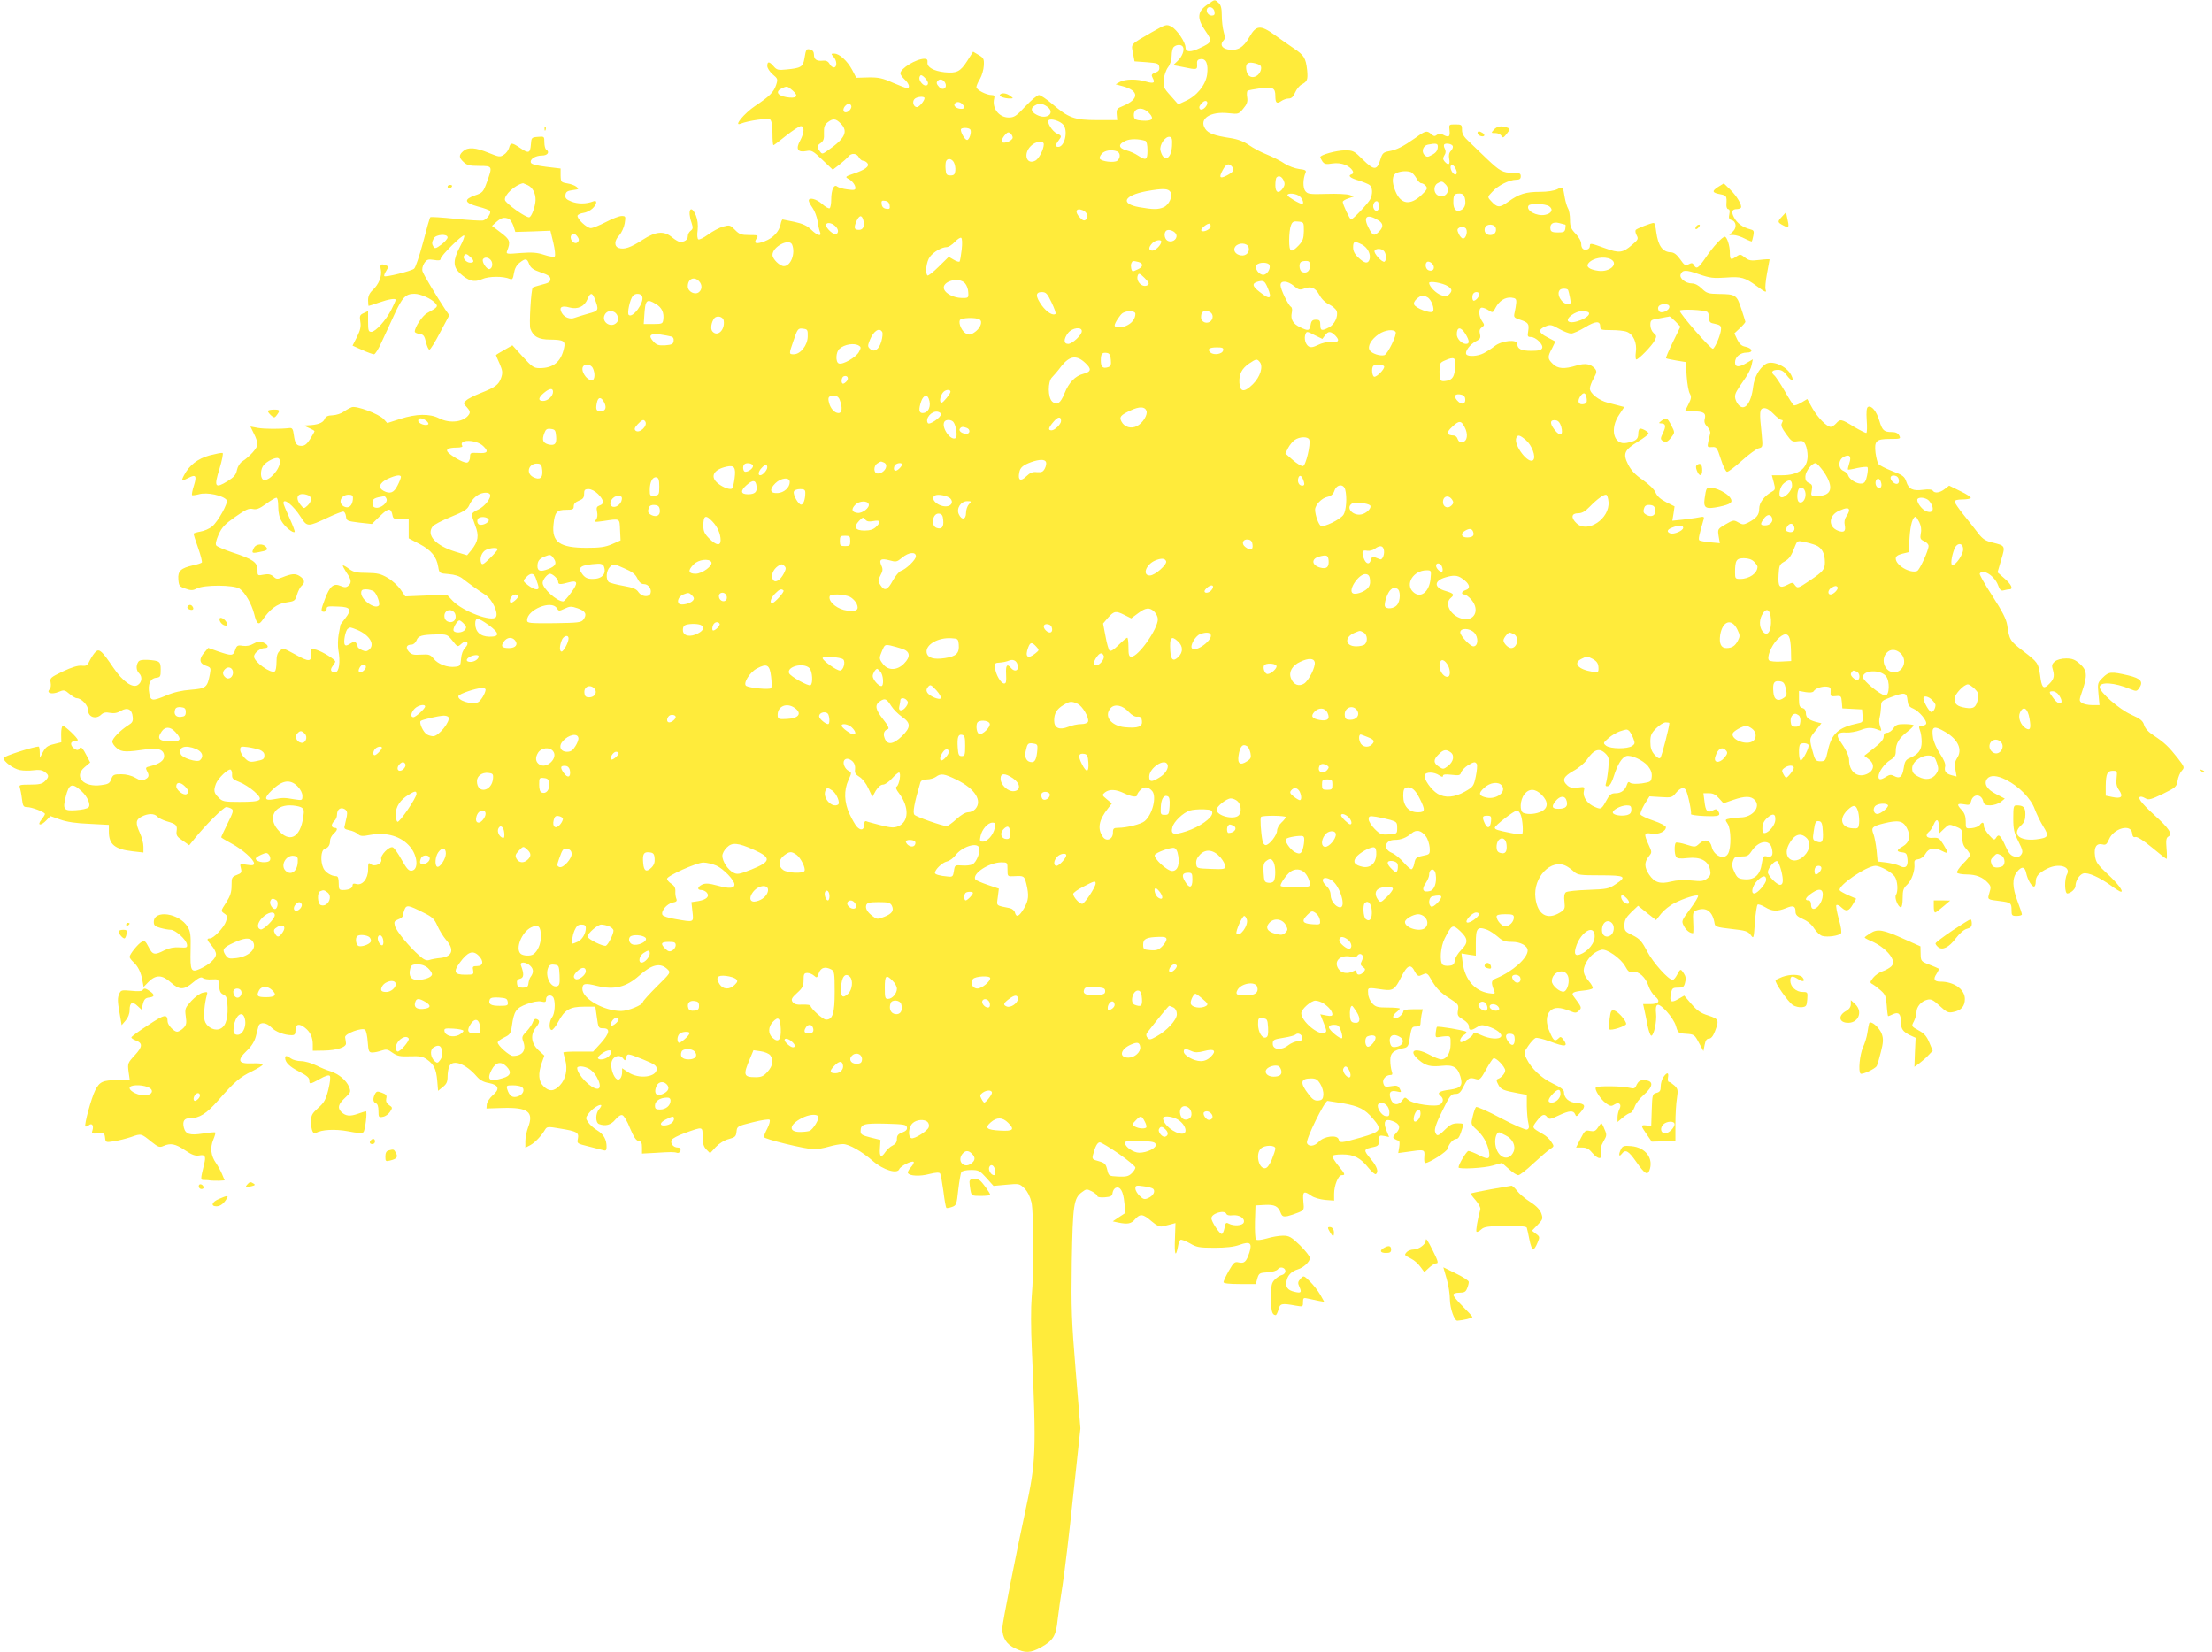 <?xml version="1.0" standalone="no"?>
<!DOCTYPE svg PUBLIC "-//W3C//DTD SVG 20010904//EN"
 "http://www.w3.org/TR/2001/REC-SVG-20010904/DTD/svg10.dtd">
<svg version="1.0" xmlns="http://www.w3.org/2000/svg"
 width="1280pt" height="956pt" viewBox="0 0 1280 956"
 preserveAspectRatio="xMidYMid meet">
<g transform="translate(0,956) scale(0.1,-0.1)"
fill="#ffeb3b" stroke="none">
<path d="M6989 9535 c-61 -41 -65 -80 -13 -155 41 -59 39 -65 -35 -99 -52 -25
-81 -23 -81 5 0 30 -50 103 -81 120 -30 15 -32 14 -115 -33 -125 -72 -119 -65
-108 -120 l9 -48 70 -5 c63 -5 70 -7 73 -27 3 -17 -3 -26 -23 -33 -22 -9 -24
-13 -15 -31 16 -29 6 -34 -39 -21 -51 16 -120 15 -151 -2 l-24 -14 41 -11 c96
-26 96 -75 0 -115 -33 -13 -37 -18 -35 -48 l3 -33 -115 0 c-134 0 -166 12
-263 95 -32 27 -66 50 -75 50 -9 0 -44 -29 -78 -65 -53 -57 -65 -65 -97 -65
-57 0 -98 55 -84 110 4 15 0 20 -15 20 -30 0 -88 30 -88 46 0 7 9 29 21 48 11
19 21 54 22 77 2 38 -1 44 -30 61 l-32 19 -35 -55 c-39 -61 -61 -71 -130 -64
-63 7 -102 29 -99 56 2 16 -3 22 -17 22 -48 0 -140 -56 -140 -85 0 -6 11 -22
25 -35 26 -24 33 -50 14 -50 -6 0 -43 14 -82 31 -60 27 -84 32 -142 31 l-70
-2 -24 46 c-28 52 -74 94 -103 94 -20 0 -20 -1 -5 -18 21 -23 22 -62 2 -62 -8
0 -19 9 -25 21 -8 14 -20 20 -38 18 -36 -4 -52 7 -52 35 0 15 -7 26 -20 29
-24 6 -26 4 -35 -51 -8 -49 -20 -56 -104 -64 -47 -5 -56 -3 -74 18 -26 30 -37
30 -37 2 0 -12 14 -33 31 -48 30 -25 31 -28 20 -62 -14 -41 -37 -65 -121 -121
-64 -43 -127 -120 -85 -103 48 19 160 34 172 24 8 -7 13 -36 13 -79 0 -38 2
-69 6 -69 3 0 36 25 73 55 38 30 76 55 85 55 22 0 21 -37 -4 -84 -27 -48 -14
-70 36 -60 30 6 39 1 93 -51 l60 -57 39 30 c21 17 45 38 52 47 17 21 47 19 60
-5 6 -11 17 -20 24 -20 8 0 19 -6 25 -14 15 -18 -13 -39 -83 -62 -42 -14 -46
-18 -30 -27 25 -12 44 -37 44 -55 0 -12 -10 -13 -46 -8 -26 3 -53 11 -60 17
-18 15 -34 -19 -34 -75 0 -25 -4 -47 -9 -51 -6 -3 -25 8 -44 25 -34 30 -77 40
-77 19 0 -6 10 -25 22 -42 12 -17 25 -51 29 -76 3 -25 10 -54 14 -63 12 -29
-15 -22 -51 13 -23 23 -50 35 -96 45 -34 7 -66 13 -69 14 -4 0 -9 -12 -12 -28
-9 -43 -43 -79 -92 -98 -50 -19 -66 -13 -47 16 12 19 9 20 -42 20 -46 0 -58 4
-83 30 -27 28 -31 29 -68 19 -22 -6 -61 -27 -87 -46 -26 -19 -52 -32 -57 -28
-6 3 -8 27 -4 53 3 32 0 60 -10 85 -29 68 -51 31 -25 -43 9 -28 8 -35 -5 -45
-10 -7 -17 -21 -17 -33 0 -19 -18 -32 -45 -32 -7 0 -28 12 -45 26 -47 40 -95
36 -172 -14 -69 -45 -106 -57 -137 -47 -28 9 -27 43 3 74 13 15 27 45 31 69 6
40 6 42 -18 42 -14 0 -55 -16 -91 -35 -37 -19 -76 -35 -87 -35 -24 0 -82 55
-77 73 3 6 18 13 34 15 16 2 39 13 52 25 27 25 30 52 5 42 -40 -16 -90 -16
-127 -1 -30 12 -37 20 -34 38 2 18 11 24 42 28 36 5 38 6 22 19 -9 8 -34 17
-54 20 -35 6 -37 8 -38 46 l0 40 -84 10 c-56 7 -85 15 -88 24 -7 20 26 41 65
41 32 0 46 21 23 35 -5 3 -10 22 -10 41 0 35 -1 35 -37 32 -37 -3 -38 -4 -41
-45 -4 -50 -13 -53 -64 -18 -46 31 -54 31 -62 0 -4 -14 -17 -32 -30 -40 -22
-15 -28 -14 -87 10 -78 32 -121 35 -149 10 -26 -23 -25 -37 3 -63 19 -18 35
-22 90 -22 78 0 78 -1 44 -95 -20 -55 -25 -61 -67 -75 -68 -24 -64 -43 15 -65
36 -9 68 -21 70 -26 9 -13 -18 -49 -40 -55 -11 -2 -83 2 -160 10 -77 8 -142
12 -145 9 -3 -2 -22 -68 -42 -146 -21 -78 -44 -147 -52 -152 -18 -14 -164 -50
-172 -43 -3 4 2 17 11 31 14 23 14 25 0 31 -31 12 -38 7 -31 -25 7 -37 -12
-85 -48 -118 -18 -17 -26 -35 -26 -58 0 -18 2 -33 3 -33 2 0 30 9 62 20 57 20
95 25 95 15 0 -3 -11 -28 -25 -56 -32 -63 -92 -129 -116 -129 -17 0 -19 8 -19
60 l0 60 -26 -12 c-22 -10 -24 -16 -19 -49 5 -28 0 -49 -19 -88 l-26 -51 56
-25 c31 -14 62 -25 68 -25 7 0 26 30 43 68 17 37 51 109 74 160 47 102 66 122
117 122 36 0 100 -29 122 -55 16 -19 12 -23 -49 -57 -27 -15 -71 -81 -71 -107
0 -5 12 -11 27 -13 23 -3 29 -10 38 -48 6 -25 15 -44 20 -43 6 0 34 46 62 100
l53 99 -24 34 c-52 79 -125 200 -131 220 -4 13 0 31 10 47 15 22 22 24 56 19
28 -5 39 -3 39 7 0 17 128 143 136 134 4 -4 -7 -33 -25 -66 -40 -76 -40 -114
-1 -151 50 -46 84 -56 130 -35 38 17 121 18 161 1 13 -6 18 1 23 33 4 26 15
47 32 60 35 28 44 26 56 -7 9 -22 23 -33 67 -48 43 -14 56 -24 56 -39 0 -16
-11 -23 -49 -32 -26 -7 -50 -14 -53 -17 -10 -10 -22 -216 -14 -238 17 -46 48
-63 115 -63 77 -1 89 -8 80 -48 -17 -80 -61 -117 -141 -117 -34 0 -44 7 -98
66 l-60 66 -47 -27 c-27 -15 -48 -28 -48 -30 0 -1 9 -23 21 -49 17 -40 19 -52
9 -82 -14 -40 -33 -55 -120 -89 -35 -14 -72 -32 -82 -42 -18 -16 -18 -17 4
-40 17 -19 20 -28 12 -41 -28 -44 -110 -55 -174 -22 -53 27 -131 26 -224 -4
l-75 -24 -21 23 c-28 30 -156 78 -184 69 -11 -4 -33 -16 -47 -26 -15 -11 -43
-20 -64 -21 -28 -1 -40 -6 -47 -23 -10 -22 -42 -33 -97 -35 -25 -1 -25 -1 6
-15 18 -8 33 -16 33 -19 0 -3 -11 -23 -25 -45 -18 -29 -32 -40 -50 -40 -29 0
-38 12 -45 65 -4 32 -9 40 -25 38 -52 -6 -144 -6 -183 1 l-43 8 20 -41 c12
-22 21 -50 21 -62 0 -21 -45 -71 -88 -99 -14 -9 -27 -30 -31 -50 -5 -27 -17
-41 -54 -64 -73 -45 -80 -34 -47 71 15 50 23 90 18 92 -6 2 -39 -5 -75 -14
-69 -19 -118 -57 -148 -115 -18 -34 -15 -36 26 -15 42 22 49 12 31 -45 -9 -27
-13 -52 -11 -55 3 -2 21 0 40 5 46 14 142 -7 161 -34 10 -15 -50 -123 -84
-152 -16 -13 -47 -27 -69 -30 -21 -4 -39 -9 -39 -13 0 -3 12 -41 27 -83 15
-42 24 -80 21 -83 -4 -4 -26 -11 -50 -16 -71 -16 -90 -33 -86 -81 3 -38 6 -42
41 -54 33 -12 43 -11 67 1 42 22 212 21 246 -1 32 -22 69 -86 85 -147 14 -58
26 -67 47 -36 43 64 86 96 138 103 49 7 52 9 63 46 6 20 18 43 26 50 22 18 18
37 -10 56 -26 17 -47 15 -102 -7 -28 -11 -34 -11 -51 5 -15 13 -29 16 -56 11
-36 -7 -36 -7 -36 28 0 43 -27 62 -147 101 -45 15 -86 33 -91 39 -7 8 -2 29
13 64 19 42 36 60 96 102 60 42 78 51 101 46 22 -5 38 1 77 29 27 20 54 36 60
36 7 0 11 -21 11 -52 0 -35 7 -64 20 -85 19 -32 66 -70 75 -61 3 3 -11 39 -30
81 -19 42 -35 80 -35 86 0 33 57 -13 100 -80 38 -59 39 -59 159 -3 40 19 80
34 87 34 7 0 14 -12 16 -27 3 -27 6 -28 77 -37 l73 -8 47 46 c50 49 64 49 73
1 3 -16 11 -20 48 -20 l45 0 0 -55 0 -55 63 -33 c68 -36 98 -73 108 -133 6
-36 7 -37 61 -41 35 -3 63 -12 81 -27 37 -29 90 -67 132 -94 38 -25 75 -103
60 -127 -20 -32 -192 32 -250 93 l-34 36 -120 -5 -121 -5 -27 40 c-15 21 -48
52 -74 67 -41 24 -60 28 -120 29 -60 0 -78 4 -104 23 -17 13 -33 22 -36 20 -2
-2 8 -21 21 -41 29 -41 31 -60 10 -77 -12 -10 -21 -10 -45 0 -40 17 -62 -2
-90 -77 -24 -64 -25 -73 -5 -73 8 0 15 7 15 15 0 17 5 18 70 15 68 -2 77 -18
40 -65 -16 -21 -30 -39 -30 -40 0 -1 -4 -25 -10 -54 -5 -28 -6 -70 -2 -93 13
-67 4 -128 -18 -128 -26 0 -32 14 -15 36 8 10 15 22 15 26 0 12 -73 57 -109
68 -30 8 -32 7 -31 -13 5 -59 -8 -61 -97 -11 -62 34 -65 35 -84 18 -14 -12
-19 -30 -19 -65 0 -26 -4 -51 -10 -54 -23 -14 -120 55 -120 86 0 21 36 49 62
49 26 0 22 19 -8 32 -21 10 -30 8 -56 -6 -20 -12 -41 -16 -63 -13 -30 5 -35 2
-44 -24 -12 -35 -20 -35 -97 -9 l-59 21 -22 -26 c-33 -37 -30 -64 8 -77 29
-10 30 -13 24 -47 -15 -79 -22 -85 -110 -92 -53 -4 -101 -15 -142 -33 -82 -34
-91 -33 -99 11 -10 52 5 87 39 91 25 3 27 7 27 47 0 48 -5 52 -78 57 -29 1
-46 -2 -52 -12 -14 -22 -12 -50 6 -67 19 -19 15 -52 -9 -67 -30 -19 -86 20
-140 99 -67 99 -82 112 -102 95 -9 -8 -24 -30 -34 -49 -15 -32 -20 -36 -49
-33 -21 2 -57 -9 -108 -33 -72 -35 -76 -38 -71 -64 3 -16 1 -33 -6 -40 -21
-21 13 -31 51 -15 32 13 36 13 64 -11 16 -14 35 -25 42 -25 27 0 66 -41 66
-70 0 -40 46 -55 77 -24 12 11 26 14 50 9 23 -4 42 -1 63 12 38 22 64 9 68
-35 3 -25 -2 -34 -25 -48 -46 -29 -93 -77 -93 -95 0 -10 12 -27 27 -39 29 -23
53 -23 184 -4 57 8 89 -7 89 -41 0 -26 -28 -46 -83 -59 -23 -5 -26 -9 -17 -26
15 -27 13 -38 -11 -50 -16 -9 -27 -7 -55 9 -22 13 -53 21 -82 21 -43 0 -49 -3
-58 -28 -9 -25 -18 -30 -59 -35 -102 -14 -160 50 -95 104 l32 27 -17 33 c-27
53 -37 62 -46 47 -6 -10 -13 -10 -26 -2 -27 17 -29 44 -4 44 12 0 21 4 21 8 0
12 -74 82 -86 82 -6 0 -10 -21 -10 -47 l1 -48 -44 -11 c-34 -8 -47 -17 -62
-45 l-18 -34 -1 33 c0 17 -3 32 -6 32 -30 0 -204 -56 -204 -66 0 -20 58 -63
96 -70 20 -4 55 -4 78 -1 30 4 49 2 64 -9 27 -19 27 -29 2 -54 -16 -16 -33
-20 -86 -20 -59 0 -65 -2 -59 -17 3 -10 9 -39 12 -65 5 -42 9 -48 29 -48 28 0
104 -29 104 -40 0 -4 -9 -19 -21 -34 -27 -34 -2 -36 30 -2 l23 24 56 -20 c39
-14 92 -22 170 -25 l112 -6 0 -39 c0 -74 34 -102 138 -114 l62 -7 0 34 c0 19
-9 54 -20 78 -27 59 -25 78 10 96 37 19 74 19 90 0 7 -8 31 -20 54 -27 56 -16
63 -23 58 -57 -3 -25 2 -33 35 -55 l38 -27 30 37 c63 79 169 184 184 184 9 0
23 -5 31 -10 13 -8 9 -21 -23 -85 -20 -41 -37 -77 -37 -80 0 -2 26 -18 58 -35
64 -34 132 -94 132 -116 0 -11 -9 -13 -41 -8 -42 7 -42 7 -35 -20 6 -24 3 -29
-24 -39 -28 -11 -30 -15 -30 -61 0 -38 -7 -60 -31 -98 -32 -49 -32 -49 -11
-64 18 -12 19 -18 10 -45 -12 -36 -72 -99 -93 -99 -21 0 -19 -8 10 -42 14 -16
25 -38 25 -49 0 -25 -38 -60 -90 -84 -55 -25 -60 -15 -57 110 2 84 -1 105 -17
132 -49 80 -196 101 -196 28 0 -19 7 -26 37 -34 21 -6 48 -11 61 -11 27 0 90
-57 94 -85 3 -18 -2 -20 -43 -17 -33 2 -59 -3 -88 -17 -56 -29 -68 -27 -91 19
-18 35 -23 39 -40 30 -22 -12 -70 -72 -70 -87 0 -5 9 -18 21 -29 27 -24 45
-60 53 -107 l7 -38 30 31 c42 41 78 40 128 -5 49 -45 77 -44 129 1 32 27 46
33 56 25 7 -6 30 -10 52 -8 39 2 39 2 42 -38 2 -30 8 -43 25 -50 18 -9 22 -19
24 -74 2 -75 -15 -118 -52 -127 -32 -8 -73 18 -81 52 -7 26 0 99 12 143 7 22
5 23 -22 17 -16 -3 -46 -25 -67 -48 -36 -40 -38 -45 -32 -89 6 -40 3 -51 -14
-68 -12 -12 -28 -21 -36 -21 -18 0 -55 39 -55 59 -1 46 -17 43 -113 -21 -53
-34 -97 -66 -97 -71 0 -4 11 -12 25 -17 42 -16 41 -36 -5 -86 -41 -44 -42 -48
-36 -95 l7 -49 -71 0 c-85 0 -104 -9 -129 -59 -22 -43 -65 -200 -57 -209 3 -2
12 1 20 7 18 15 30 -1 21 -30 -6 -18 -3 -20 32 -17 35 3 38 1 41 -25 3 -27 4
-28 50 -21 26 4 71 15 101 25 59 21 57 21 119 -29 38 -30 46 -33 68 -23 41 18
69 13 125 -25 40 -27 60 -34 81 -30 35 7 41 -4 29 -51 -22 -92 -22 -91 2 -91
12 0 29 -1 37 -3 8 -1 30 -1 48 -1 l32 2 -15 36 c-8 19 -24 48 -35 64 -30 42
-35 89 -16 135 9 21 14 40 12 42 -3 3 -35 0 -72 -6 -76 -12 -100 -4 -110 34
-9 38 2 55 36 55 54 0 95 26 161 101 96 110 128 137 197 170 34 17 62 34 62
39 0 6 -28 9 -62 7 -80 -3 -88 17 -30 73 27 25 44 53 52 81 6 24 13 52 16 62
8 25 47 21 74 -8 24 -25 75 -45 118 -45 18 0 22 6 22 30 0 35 22 40 56 12 30
-24 44 -55 44 -96 l0 -36 63 1 c76 1 133 20 129 43 -1 9 -3 24 -5 34 -3 21
100 59 116 43 6 -6 13 -38 15 -71 4 -54 7 -60 27 -60 12 0 36 5 53 11 27 9 36
8 64 -13 28 -19 43 -22 101 -20 56 2 73 -1 97 -18 41 -29 54 -55 60 -123 l5
-59 27 22 c22 17 28 30 28 61 0 22 5 49 10 60 22 41 95 14 159 -60 18 -21 40
-33 71 -38 57 -11 64 -35 21 -71 -17 -15 -32 -38 -34 -51 l-2 -25 95 3 c146 4
180 -23 146 -112 -9 -24 -16 -60 -16 -80 l0 -38 29 15 c27 15 64 53 86 91 10
16 17 17 85 5 99 -16 111 -23 104 -59 -6 -28 -5 -28 63 -45 37 -9 76 -19 86
-22 13 -4 17 1 17 20 0 43 -17 73 -55 96 -20 12 -43 33 -52 47 -15 22 -15 26
4 51 20 27 63 55 72 47 2 -3 -3 -13 -12 -23 -22 -24 -22 -78 -1 -86 37 -14 69
-6 95 26 17 20 32 29 41 25 9 -3 29 -37 44 -76 21 -50 35 -71 49 -73 16 -2 20
-11 20 -38 l0 -35 75 4 c93 6 111 6 129 0 8 -2 17 4 19 14 2 11 -3 17 -16 17
-25 0 -44 23 -36 43 3 9 38 27 77 41 107 38 102 39 103 -22 0 -40 6 -58 22
-74 l21 -21 33 36 c20 21 50 40 75 46 37 10 42 15 45 43 3 31 5 32 93 54 50
13 94 19 98 15 5 -5 -1 -27 -12 -49 -12 -23 -21 -45 -21 -51 0 -12 243 -71
291 -71 20 0 58 7 85 15 27 8 64 15 82 15 35 0 110 -43 173 -98 60 -52 141
-77 153 -47 7 18 73 51 83 42 3 -4 -4 -18 -16 -31 -13 -14 -20 -29 -17 -34 10
-17 70 -20 125 -5 37 9 56 10 61 3 4 -6 12 -52 19 -102 6 -51 14 -94 17 -97 2
-3 17 0 32 5 26 9 28 14 37 99 6 50 14 96 18 103 5 7 29 12 56 12 44 0 51 -4
89 -46 l41 -46 76 7 c73 7 75 6 104 -22 18 -19 32 -47 40 -81 13 -63 14 -405
1 -547 -5 -60 -5 -182 1 -305 26 -593 24 -648 -37 -930 -56 -258 -134 -654
-134 -681 0 -56 24 -94 74 -117 60 -29 90 -27 150 6 70 39 87 66 96 158 5 44
18 135 29 204 11 69 39 301 61 515 l42 390 -27 329 c-24 292 -27 363 -23 635
6 331 11 368 59 403 25 19 28 19 58 4 17 -9 31 -21 31 -27 0 -6 18 -9 43 -7
35 3 43 7 45 26 2 13 10 26 19 29 25 10 43 -20 49 -84 l7 -61 -37 -24 -37 -25
32 -7 c55 -11 75 -7 97 19 29 33 46 32 95 -11 31 -26 48 -34 65 -30 12 3 34 9
48 12 l26 7 -3 -91 c-4 -90 4 -113 17 -47 3 20 10 38 15 41 5 3 29 -6 54 -20
39 -23 54 -26 142 -26 67 0 113 5 146 17 61 22 74 11 57 -44 -18 -54 -29 -65
-61 -58 -24 6 -30 1 -58 -48 -17 -30 -31 -60 -31 -66 0 -7 31 -11 94 -11 l93
0 9 33 c9 30 13 32 59 35 29 2 53 9 60 18 13 19 47 8 43 -15 -2 -9 -11 -17
-21 -19 -10 -2 -28 -14 -40 -26 -19 -19 -22 -33 -22 -106 0 -77 6 -99 27 -100
4 0 11 15 16 32 9 36 18 38 100 23 41 -7 42 -7 42 20 0 25 3 27 28 21 15 -3
42 -9 61 -13 l34 -6 -23 41 c-13 23 -40 57 -60 77 -36 35 -36 36 -55 15 -15
-17 -16 -24 -6 -46 15 -33 10 -38 -28 -29 -40 9 -54 28 -46 64 7 33 29 55 65
66 33 10 70 44 70 66 0 9 -26 42 -57 73 -51 49 -63 56 -99 56 -22 0 -64 -7
-93 -16 -33 -9 -57 -12 -63 -6 -5 5 -7 51 -6 103 l3 94 53 3 c58 3 78 -7 93
-46 8 -20 14 -23 39 -19 16 4 44 13 63 21 34 14 34 15 29 65 -5 57 2 63 46 32
15 -11 50 -21 80 -24 l52 -4 0 39 c0 49 24 108 44 108 23 0 20 6 -19 54 -19
24 -35 48 -35 55 0 7 21 11 58 11 67 0 104 -19 152 -79 18 -22 37 -38 41 -35
18 11 8 43 -26 84 -48 58 -48 60 18 74 22 5 27 12 27 37 0 29 2 31 29 26 l29
-6 -16 40 c-19 49 -7 68 34 53 44 -15 52 -39 24 -69 -21 -22 -22 -28 -10 -35
8 -5 19 -10 24 -10 5 0 6 -16 3 -36 l-6 -36 52 7 c101 15 102 15 99 -27 -2
-21 0 -38 5 -38 25 1 128 67 131 85 5 25 31 55 49 55 13 0 21 15 37 68 7 20 4
22 -29 22 -29 0 -45 -8 -72 -35 -41 -41 -49 -43 -59 -13 -4 15 7 50 42 120 43
88 51 98 75 98 22 0 31 8 50 47 24 47 31 51 74 38 17 -5 26 5 53 54 18 33 38
64 44 67 13 8 68 -49 68 -70 0 -16 -22 -42 -42 -49 -10 -3 -10 -11 2 -33 15
-29 29 -34 120 -51 l45 -8 0 -65 c1 -36 4 -80 9 -98 6 -25 4 -33 -8 -38 -8 -3
-75 26 -151 66 -75 40 -140 69 -144 64 -5 -5 -13 -29 -19 -54 -11 -44 -11 -46
22 -76 38 -35 60 -73 71 -121 10 -50 0 -56 -55 -28 -27 14 -55 25 -63 25 -10
0 -57 -77 -57 -95 0 -12 151 -4 199 11 l52 15 40 -35 c21 -20 46 -36 55 -36 8
0 47 30 87 68 40 37 83 74 97 83 24 16 24 16 6 43 -10 16 -31 35 -48 44 -65
37 -65 36 -35 76 30 39 44 44 61 21 10 -13 18 -12 64 10 64 30 87 31 97 7 6
-15 9 -14 31 12 33 37 27 50 -24 54 -44 3 -72 29 -72 64 0 12 -21 28 -64 48
-67 32 -125 87 -153 145 -16 33 -16 35 11 74 15 22 34 42 42 45 8 3 44 -6 80
-19 93 -35 111 -33 80 11 -12 15 -17 17 -27 6 -21 -20 -29 -15 -49 31 -26 56
-25 102 1 128 23 23 58 22 116 -2 29 -12 35 -11 50 3 17 18 17 18 -32 84 -14
19 -1 26 55 32 28 2 53 9 56 13 3 5 -6 23 -20 39 -36 43 -40 65 -19 107 19 38
52 67 89 77 30 9 114 -50 139 -96 16 -30 24 -36 45 -32 32 6 74 -32 90 -83 7
-21 24 -47 38 -59 33 -27 21 -44 -30 -44 l-40 0 7 -32 c4 -18 13 -60 19 -93 7
-33 16 -59 22 -58 15 3 32 85 27 129 -3 26 -1 44 7 49 18 11 94 -74 108 -122
12 -41 14 -42 60 -45 45 -3 48 -5 73 -52 l26 -48 7 36 c5 26 12 36 25 36 12 0
24 14 35 43 25 65 22 71 -39 91 -43 13 -64 28 -97 66 l-42 49 -35 -20 c-41
-24 -52 -16 -42 31 6 32 10 35 41 35 29 0 35 4 41 30 6 20 4 36 -7 52 -19 29
-20 29 -39 -7 -9 -17 -20 -30 -26 -30 -24 0 -113 99 -147 164 -32 61 -44 74
-84 94 -44 21 -48 25 -48 58 0 29 8 44 39 75 l40 38 52 -42 52 -41 30 38 c16
20 51 48 76 60 56 29 129 51 137 43 4 -3 -17 -38 -45 -76 -51 -69 -52 -70 -37
-99 13 -25 34 -42 53 -42 2 0 3 28 1 62 -3 59 -2 63 23 72 54 19 90 -9 101
-79 3 -17 15 -21 96 -30 81 -9 96 -13 112 -34 18 -25 18 -24 25 72 4 54 11
100 16 103 5 3 24 -4 43 -15 40 -25 71 -26 120 -6 43 18 56 13 56 -20 0 -19
10 -28 43 -43 28 -12 52 -33 66 -56 13 -20 34 -39 47 -42 30 -8 93 1 107 15 5
5 1 37 -12 81 -11 40 -18 77 -15 82 4 5 17 0 30 -13 28 -26 43 -22 67 20 l18
31 -44 19 c-25 11 -48 24 -51 29 -15 25 155 142 207 142 27 0 94 -37 111 -62
17 -25 21 -85 7 -107 -10 -16 13 -71 29 -71 6 0 10 24 10 53 0 44 4 58 25 77
27 25 47 82 43 121 -2 19 2 25 22 27 15 2 32 14 42 32 20 34 52 39 98 15 36
-19 37 -12 5 40 -22 35 -28 39 -60 37 -38 -4 -48 15 -21 37 8 6 19 25 26 41
16 38 30 29 30 -17 l0 -37 29 28 c29 28 31 28 68 13 36 -14 38 -17 38 -60 0
-33 6 -52 23 -69 12 -13 22 -29 22 -35 0 -6 -18 -29 -41 -51 -22 -23 -38 -46
-34 -52 3 -5 29 -10 56 -10 54 0 93 -16 123 -49 17 -18 18 -26 8 -57 -12 -40
-13 -39 61 -48 63 -8 67 -11 67 -52 0 -31 2 -34 30 -34 17 0 30 4 30 9 0 5
-11 39 -25 75 -31 82 -32 134 -4 170 27 35 46 33 54 -7 8 -37 31 -77 45 -77 6
0 10 13 10 28 0 31 17 51 67 76 66 33 138 12 114 -33 -16 -28 -14 -111 2 -111
19 1 47 26 47 43 0 30 23 67 46 73 27 7 92 -22 159 -70 27 -20 53 -36 58 -36
18 0 -19 49 -80 105 -55 51 -65 66 -70 102 -7 52 9 75 43 67 19 -5 25 0 38 29
27 65 128 92 134 36 2 -20 8 -26 20 -22 10 2 47 -21 96 -62 43 -36 80 -65 83
-65 3 0 3 27 0 60 -4 47 -2 62 10 69 27 14 6 47 -83 127 -76 70 -101 104 -74
104 6 0 18 -5 28 -11 14 -9 33 -4 97 27 75 37 80 41 86 76 3 21 14 47 24 58
17 19 17 21 -23 73 -51 65 -78 91 -139 131 -31 20 -50 41 -56 61 -7 24 -21 36
-75 60 -69 31 -182 130 -182 159 0 33 87 27 179 -12 32 -13 36 -12 48 4 28 39
13 58 -62 76 -99 23 -112 22 -147 -13 -30 -29 -31 -33 -25 -95 l6 -64 -42 0
c-24 0 -51 6 -60 13 -17 11 -16 16 3 71 30 88 27 118 -15 155 -28 25 -45 31
-79 31 -27 0 -52 -7 -65 -17 -18 -16 -20 -23 -11 -52 10 -37 4 -55 -30 -86
-27 -24 -36 -12 -45 60 -10 68 -13 73 -98 138 -76 58 -80 65 -92 150 -6 36
-27 77 -86 169 -43 66 -76 124 -73 129 18 30 86 -13 106 -67 10 -28 17 -34 33
-30 11 3 26 6 33 6 24 0 11 29 -29 63 l-40 35 21 72 c25 83 25 82 -52 101 -38
9 -55 20 -80 52 -17 23 -56 72 -85 108 -29 36 -53 71 -53 78 0 6 18 11 44 11
25 0 47 4 50 8 3 5 -24 23 -60 40 l-65 32 -26 -20 c-28 -22 -58 -26 -69 -9 -4
7 -24 9 -55 5 -60 -8 -84 3 -98 47 -10 30 -21 38 -81 61 -38 15 -74 33 -80 41
-6 7 -13 36 -17 64 -8 70 3 81 84 81 61 0 63 1 53 20 -7 14 -21 20 -43 20 -45
0 -55 9 -72 66 -16 54 -46 91 -66 79 -8 -5 -10 -29 -7 -77 3 -37 2 -70 -2 -73
-3 -2 -35 14 -71 35 -74 46 -80 47 -104 20 -10 -11 -24 -20 -31 -20 -23 0 -75
53 -106 107 l-30 54 -35 -21 c-19 -11 -38 -18 -43 -15 -5 3 -29 40 -53 83 -25
43 -52 84 -61 91 -21 18 -11 31 23 31 19 0 34 -9 49 -30 29 -39 47 -39 27 0
-27 53 -114 89 -150 62 -37 -26 -63 -75 -70 -129 -12 -100 -52 -147 -87 -103
-10 12 -18 32 -18 44 0 21 8 34 62 112 15 22 31 54 34 72 l7 33 -34 -20 c-46
-28 -69 -27 -69 2 0 32 30 57 68 57 40 0 34 25 -9 34 -21 4 -34 16 -46 41
l-17 36 32 30 c18 17 32 33 32 37 -1 4 -11 38 -24 76 -26 80 -33 84 -129 85
-62 1 -71 4 -99 31 -19 19 -40 30 -58 30 -36 0 -73 30 -65 52 11 28 31 28 107
1 64 -22 83 -24 156 -19 88 7 110 0 177 -49 50 -37 59 -40 52 -21 -4 9 0 51 8
94 8 42 15 79 15 81 0 2 -26 1 -58 -3 -50 -6 -62 -4 -85 14 -25 20 -28 20 -49
6 -33 -23 -38 -20 -38 24 0 38 -17 90 -29 90 -15 0 -70 -60 -109 -118 -45 -65
-55 -72 -70 -46 -7 13 -13 14 -30 5 -19 -10 -25 -7 -49 28 -20 28 -36 40 -53
41 -49 1 -75 37 -86 118 -3 29 -10 52 -14 52 -16 0 -100 -33 -105 -41 -3 -5
-1 -19 6 -31 11 -20 8 -26 -27 -55 -54 -47 -74 -49 -157 -19 -83 30 -87 31
-87 12 0 -8 -6 -16 -12 -18 -23 -9 -38 3 -38 30 0 16 -13 39 -32 59 -27 28
-33 42 -33 81 0 26 -5 56 -12 67 -6 11 -14 38 -18 60 -11 67 -11 67 -44 50
-19 -9 -57 -15 -99 -15 -83 0 -122 -12 -184 -57 -51 -37 -64 -36 -102 6 -19
21 -19 22 10 52 34 37 97 68 137 69 20 0 27 5 27 20 0 17 -7 20 -46 20 -58 0
-75 10 -149 80 -33 32 -79 76 -102 98 -33 30 -43 47 -43 71 0 29 -2 31 -38 31
-38 0 -38 0 -34 -35 4 -37 -4 -43 -39 -24 -15 8 -24 7 -35 -2 -11 -9 -18 -8
-32 5 -26 22 -32 21 -93 -23 -70 -49 -106 -68 -152 -76 -32 -6 -38 -12 -49
-47 -19 -65 -37 -65 -100 -3 -52 52 -58 55 -105 55 -49 0 -143 -26 -143 -39 0
-4 6 -15 13 -26 11 -15 22 -17 56 -11 27 4 53 1 76 -8 36 -16 58 -47 37 -54
-25 -8 -10 -22 39 -36 28 -9 58 -21 65 -27 17 -14 18 -52 3 -82 -13 -25 -100
-117 -111 -117 -7 0 -48 86 -48 102 0 5 14 14 32 20 l32 11 -25 9 c-13 5 -73
8 -132 6 -99 -3 -110 -1 -124 17 -14 19 -14 69 2 106 5 13 -2 17 -37 21 -24 3
-62 17 -84 31 -21 15 -67 38 -101 52 -34 13 -81 38 -105 55 -30 21 -63 34
-108 41 -92 14 -129 27 -146 54 -38 57 29 102 135 90 57 -6 59 -6 85 26 22 26
27 40 23 66 -3 18 -2 35 3 38 4 3 37 9 72 14 73 10 88 3 88 -44 0 -41 8 -48
34 -30 11 8 31 15 43 15 16 0 27 10 37 34 8 19 25 40 38 47 33 18 37 27 32 83
-8 70 -17 86 -77 126 -28 19 -78 54 -111 78 -82 59 -107 57 -146 -12 -35 -62
-70 -82 -125 -72 -36 7 -47 30 -24 53 8 8 8 22 0 49 -6 22 -11 64 -11 95 0 41
-5 60 -18 72 -23 21 -21 22 -63 -8z m39 -43 c3 -16 -2 -22 -16 -22 -21 0 -36
25 -26 41 10 17 39 5 42 -19z m-183 -203 c11 -17 -4 -57 -31 -82 l-25 -24 57
-11 c80 -17 83 -16 81 15 -2 22 3 29 20 31 32 5 46 -29 38 -90 -9 -61 -60
-124 -126 -153 l-41 -19 -44 50 c-41 45 -44 53 -40 93 2 23 13 56 25 72 13 17
21 43 21 67 0 21 5 43 12 50 15 15 45 16 53 1z m448 -108 c13 -13 -1 -49 -23
-61 -25 -14 -49 -3 -56 26 -10 41 2 57 38 50 18 -3 36 -10 41 -15z m-1923
-102 c0 -17 -19 -19 -34 -3 -17 17 -21 36 -9 48 8 7 43 -29 43 -45z m99 2 c15
-28 -11 -48 -33 -26 -17 18 -20 28 -9 38 12 13 32 7 42 -12z m-882 -45 c38
-33 22 -48 -37 -38 -51 9 -64 32 -28 50 32 15 34 15 65 -12z m763 -44 c0 -15
-31 -52 -44 -52 -19 0 -29 30 -15 46 12 15 59 19 59 6z m1625 -52 c-17 -19
-35 -19 -35 0 0 5 7 16 16 25 25 25 43 2 19 -25z m-1407 18 c17 -17 15 -28 -5
-28 -26 0 -47 16 -39 29 9 14 29 14 44 -1z m-643 -8 c8 -13 -13 -40 -31 -40
-17 0 -18 22 -2 38 15 15 25 15 33 2z m1133 -6 c52 -36 2 -80 -58 -49 -34 17
-39 39 -12 54 24 15 44 13 70 -5z m592 -39 c31 -33 17 -47 -41 -43 -33 2 -45
8 -47 21 -10 52 47 66 88 22z m-1785 -60 c45 -45 25 -87 -74 -155 -33 -23 -34
-23 -47 -5 -18 25 -18 31 6 48 15 11 20 24 18 57 -1 34 3 47 21 62 31 24 47
23 76 -7z m1288 -7 c29 -35 8 -128 -29 -128 -18 0 -18 11 1 36 20 26 19 29
-10 42 -26 12 -59 65 -47 76 12 13 67 -4 85 -26z m-538 -28 c9 -14 -6 -60 -19
-60 -12 0 -36 40 -36 60 0 13 47 13 55 0z m245 -46 c0 -18 -50 -38 -62 -26 -5
5 1 20 13 36 17 21 24 24 35 15 8 -6 14 -18 14 -25z m922 -49 c-5 -80 -50 -96
-67 -25 -7 31 28 83 54 78 13 -3 15 -14 13 -53z m-154 30 c7 -3 12 -23 12 -55
0 -56 -8 -61 -55 -30 -16 11 -47 25 -67 30 -47 13 -49 36 -5 55 28 13 74 12
115 0z m-588 -20 c0 -29 -28 -83 -48 -94 -52 -28 -73 39 -27 84 27 28 75 34
75 10z m2280 -12 c0 -24 -10 -38 -39 -52 -19 -11 -26 -10 -38 2 -20 20 -8 55
20 60 46 9 57 7 57 -10z m87 1 c2 -7 -3 -19 -11 -27 -11 -11 -14 -25 -10 -46
7 -34 -5 -41 -27 -15 -10 12 -10 20 -1 35 9 13 9 25 3 38 -6 10 -7 21 -4 25
10 10 46 3 50 -10z m-1943 -30 c20 -8 21 -38 1 -54 -16 -13 -91 -5 -101 12 -3
5 2 18 12 29 17 19 57 25 88 13z m-944 -64 c6 -12 10 -33 8 -48 -2 -21 -8 -27
-28 -27 -21 0 -26 5 -28 33 -2 19 -1 40 2 48 8 21 34 17 46 -6z m1610 -25 c15
-18 7 -31 -32 -51 -39 -20 -46 -11 -23 31 20 38 36 43 55 20z m1300 -32 c0
-20 -18 -16 -30 7 -15 28 -1 49 17 25 7 -11 13 -25 13 -32z m-265 1 c8 -4 22
-19 31 -35 8 -16 21 -29 28 -29 7 0 20 -7 27 -16 11 -14 8 -21 -28 -55 -64
-59 -117 -51 -148 24 -23 54 -20 96 8 107 27 11 60 12 82 4z m-737 -48 c8 -18
7 -28 -4 -45 -24 -34 -44 -27 -44 17 0 21 3 42 7 45 13 14 30 6 41 -17z m936
-22 c36 -35 0 -87 -44 -64 -25 13 -26 55 -2 69 23 14 28 14 46 -5z m-5311 -5
c29 -13 47 -48 46 -87 -1 -35 -22 -95 -36 -99 -16 -6 -138 80 -141 100 -6 28
59 88 105 97 1 0 13 -5 26 -11z m3720 -40 c15 -23 -8 -74 -39 -88 -31 -14 -61
-14 -141 0 -113 20 -91 68 42 93 96 17 125 16 138 -5z m749 -26 c17 -15 25
-43 13 -43 -15 0 -85 42 -85 50 0 16 52 11 72 -7z m954 -7 c8 -33 2 -57 -17
-69 -29 -18 -49 -1 -49 41 0 45 5 52 36 52 17 0 25 -7 30 -24z m-3328 -44 c3
-20 0 -23 -20 -20 -15 2 -24 11 -26 26 -3 20 0 23 20 20 15 -2 24 -11 26 -26z
m2832 -8 c0 -29 -25 -33 -33 -5 -5 21 11 44 25 35 4 -3 8 -16 8 -30z m985 2
c25 -18 13 -42 -24 -49 -49 -10 -113 25 -96 53 9 15 98 12 120 -4z m-2701 -22
c26 -10 38 -40 21 -54 -11 -9 -18 -7 -34 9 -34 34 -26 60 13 45z m-1268 -59
c8 -34 -1 -55 -25 -55 -28 0 -31 10 -16 48 17 38 32 41 41 7z m2982 -1 c27
-18 28 -38 2 -64 -28 -28 -37 -25 -60 21 -35 67 -10 85 58 43z m-5034 10 c8
-3 20 -22 27 -41 l11 -35 102 3 101 4 17 -70 c9 -39 13 -74 8 -79 -4 -4 -31
-1 -60 9 -42 14 -70 16 -138 11 -79 -7 -84 -6 -78 11 22 55 17 67 -36 107
l-51 39 27 24 c28 24 43 27 70 17z m4601 -71 c-1 -44 -6 -57 -30 -83 -44 -46
-55 -40 -55 29 0 33 4 72 10 86 8 22 15 26 42 23 33 -3 33 -4 33 -55z m1513
37 c2 0 2 -10 0 -22 -3 -20 -9 -23 -43 -23 -30 0 -41 4 -43 18 -6 31 15 46 51
36 18 -5 33 -9 35 -9z m-4226 -7 c20 -18 23 -38 7 -48 -12 -8 -59 33 -59 52 0
18 30 16 52 -4z m2172 -8 c-7 -16 -42 -30 -52 -20 -9 9 37 47 49 40 4 -3 6
-12 3 -20z m1650 0 c9 -25 -5 -45 -30 -45 -26 0 -40 20 -30 45 3 8 16 15 30
15 13 0 26 -7 30 -15z m-175 -4 c17 -11 7 -61 -13 -61 -7 0 -18 12 -25 27 -10
21 -9 28 1 34 16 11 20 11 37 0z m-1675 -33 c15 -24 -13 -53 -43 -43 -21 6
-29 43 -14 59 12 12 45 2 57 -16z m-3460 -21 c8 -12 7 -20 -2 -29 -16 -16 -47
13 -38 37 7 19 25 16 40 -8z m-754 -1 c0 -7 -16 -26 -36 -41 -29 -22 -38 -25
-45 -14 -11 18 -11 26 1 50 13 23 80 28 80 5z m2975 -70 c-4 -33 -9 -64 -12
-69 -2 -4 -18 0 -34 10 l-29 17 -58 -57 c-32 -32 -61 -54 -65 -51 -15 15 -6
82 14 108 23 30 69 56 97 56 10 0 31 13 47 30 15 16 32 27 37 24 6 -4 7 -32 3
-68z m1155 46 c0 -18 -33 -52 -51 -52 -23 0 -25 17 -2 42 16 18 53 25 53 10z
m-2136 -18 c20 -51 -8 -124 -48 -124 -24 0 -66 41 -66 65 0 48 98 99 114 59z
m3297 1 c33 -17 53 -57 44 -86 -9 -27 -28 -24 -64 10 -22 20 -31 38 -31 60 0
35 8 38 51 16z m-656 -15 c9 -28 -13 -52 -43 -48 -33 4 -50 31 -33 52 20 24
68 21 76 -4z m783 -22 c14 -14 16 -54 4 -62 -13 -8 -65 50 -58 63 9 15 39 14
54 -1z m-5286 -35 c23 -21 23 -33 -1 -33 -22 0 -45 25 -36 40 9 14 15 13 37
-7z m118 -18 c14 -17 10 -47 -7 -52 -15 -5 -47 42 -38 57 9 14 31 12 45 -5z
m6481 5 c48 -26 -5 -76 -72 -67 -52 7 -74 24 -57 44 25 31 92 42 129 23z
m-2733 -16 c29 -8 28 -28 -3 -42 -14 -7 -27 -12 -29 -12 -9 0 -15 31 -10 45 7
17 9 17 42 9z m992 -23 c0 -30 -19 -45 -45 -35 -15 6 -21 45 -8 57 3 4 17 7
30 7 19 0 23 -5 23 -29z m715 2 c8 -21 -7 -35 -28 -27 -17 6 -23 35 -11 47 9
9 32 -3 39 -20z m-949 3 c8 -21 -14 -56 -36 -56 -26 0 -53 39 -38 57 14 17 67
17 74 -1z m-705 -116 c-30 -18 -70 22 -57 57 6 14 11 12 39 -15 26 -27 29 -34
18 -42z m-2597 24 c20 -20 20 -48 1 -64 -23 -19 -65 2 -65 33 0 43 35 60 64
31z m1540 -13 c10 -11 19 -35 19 -53 2 -32 1 -33 -40 -32 -43 1 -90 24 -100
50 -17 45 85 75 121 35z m1752 -27 c27 -64 13 -71 -47 -23 -44 34 -46 50 -8
60 31 8 38 3 55 -37z m152 11 c26 -22 34 -24 58 -15 41 16 66 5 89 -37 12 -23
34 -44 57 -55 20 -10 39 -27 43 -38 10 -31 -13 -79 -46 -95 -40 -21 -49 -19
-49 15 0 25 -4 30 -25 30 -20 0 -27 -6 -31 -30 -7 -35 -13 -36 -60 -14 -42 20
-57 46 -49 84 4 16 2 31 -5 35 -16 10 -60 101 -60 125 0 29 41 26 78 -5z m890
-1 c26 -17 27 -27 7 -48 -12 -12 -22 -13 -45 -4 -30 10 -70 51 -70 71 0 13 79
0 108 -19z m696 -22 c2 -4 7 -24 11 -45 6 -31 5 -37 -11 -37 -37 0 -71 60 -47
83 9 9 41 9 47 -1z m-2989 -72 c16 -33 26 -62 23 -66 -14 -13 -51 10 -79 48
-38 53 -38 78 -1 78 25 0 32 -8 57 -60z m2475 47 c0 -14 -20 -37 -32 -37 -10
0 -11 34 -1 43 11 12 33 8 33 -6z m-5120 -22 c27 -71 27 -73 -37 -90 -32 -9
-67 -20 -78 -24 -26 -11 -61 3 -75 30 -17 31 0 43 45 30 48 -13 87 5 105 49
15 37 27 38 40 5z m276 10 c14 -36 -56 -129 -78 -107 -10 10 7 89 24 110 14
17 47 15 54 -3z m4544 -5 c23 -12 44 -70 31 -83 -13 -13 -100 20 -108 41 -4 9
3 22 16 34 26 21 35 22 61 8z m514 -30 c-1 -14 -5 -39 -9 -56 -7 -30 -5 -32
31 -44 48 -16 54 -24 47 -67 -5 -29 -3 -33 16 -33 28 0 73 -44 65 -64 -5 -12
-21 -16 -63 -16 -58 0 -81 11 -81 40 0 28 -89 20 -130 -12 -19 -15 -49 -34
-65 -42 -34 -18 -91 -21 -100 -6 -10 16 21 57 55 75 26 13 29 20 24 42 -5 19
-2 30 11 39 16 12 16 14 1 36 -21 29 -21 78 -1 78 9 0 27 -7 40 -16 23 -15 24
-14 39 15 21 40 55 62 91 59 25 -3 30 -7 29 -28z m-4977 -10 c33 -20 47 -50
41 -91 -3 -22 -8 -24 -58 -24 l-55 0 3 45 c6 97 13 104 69 70z m5863 -15 c0
-23 -49 -43 -60 -25 -14 22 0 40 31 40 19 0 29 -5 29 -15z m220 -30 c5 -3 10
-19 10 -34 0 -25 5 -30 35 -35 28 -6 35 -12 34 -29 0 -30 -34 -110 -47 -115
-12 -4 -192 202 -192 220 0 11 139 6 160 -7z m-6308 -20 c8 -19 8 -28 -2 -40
-32 -38 -94 1 -70 45 16 29 58 26 72 -5z m2998 9 c0 -29 -21 -56 -55 -70 -30
-12 -65 -11 -65 3 0 14 33 64 47 72 28 16 73 13 73 -5z m445 -5 c5 -13 1 -27
-8 -36 -21 -21 -57 -8 -57 21 0 12 3 26 7 29 15 15 52 6 58 -14z m2179 12 c16
-25 -97 -72 -119 -50 -16 17 41 59 80 59 19 0 36 -4 39 -9z m-5006 -47 c8 -54
-37 -96 -66 -61 -12 14 -6 53 11 75 15 19 52 10 55 -14z m5507 -4 l29 -30 -44
-90 c-24 -49 -42 -91 -39 -93 2 -2 29 -8 59 -13 l55 -9 5 -80 c3 -44 11 -90
18 -102 11 -19 9 -29 -8 -63 l-20 -40 47 0 c61 0 76 -10 68 -43 -5 -18 -1 -31
15 -47 11 -11 19 -29 16 -38 -2 -9 -7 -31 -11 -49 -6 -30 -5 -32 22 -30 26 2
29 -2 51 -70 13 -42 29 -73 36 -73 8 0 46 29 86 65 40 36 84 68 97 71 24 6 24
8 17 83 -14 128 -12 146 12 149 15 2 34 -9 56 -32 19 -20 40 -36 47 -36 8 0 9
-5 2 -18 -7 -13 -1 -28 25 -64 31 -43 36 -46 67 -41 28 4 35 1 45 -21 7 -15
12 -44 12 -64 0 -72 -52 -112 -148 -112 l-59 0 11 -41 c10 -38 9 -43 -9 -53
-46 -26 -75 -64 -75 -99 0 -36 -15 -55 -64 -81 -27 -13 -32 -13 -57 1 -26 15
-29 15 -74 -11 -46 -27 -46 -28 -40 -68 l7 -41 -56 5 c-31 3 -59 8 -63 12 -6
6 -1 31 25 120 5 17 1 18 -29 12 -19 -4 -61 -9 -93 -13 l-59 -6 7 41 6 42 -48
24 c-33 17 -53 35 -62 56 -7 18 -37 47 -74 73 -44 30 -67 55 -85 90 -31 62
-22 83 58 132 34 21 61 42 61 46 0 9 -33 29 -49 29 -6 0 -11 -13 -11 -30 0
-32 -14 -43 -68 -53 -74 -14 -99 81 -42 164 l29 44 -27 7 c-15 4 -46 12 -69
18 -51 13 -103 54 -103 82 0 11 10 38 22 59 18 33 19 40 8 55 -25 29 -56 34
-107 19 -71 -22 -110 -19 -138 10 -30 29 -31 40 -4 89 11 21 19 39 17 41 -2 1
-22 12 -45 24 -51 26 -54 44 -11 62 29 12 36 11 80 -14 26 -15 58 -27 69 -27
12 0 48 16 81 36 61 37 88 39 88 4 0 -18 6 -20 64 -20 36 0 76 -4 90 -10 37
-14 60 -64 52 -117 -3 -24 -2 -43 3 -43 13 0 91 80 106 110 12 24 12 28 -6 43
-11 10 -19 29 -19 46 0 27 4 31 38 36 20 4 44 8 52 10 8 1 18 3 21 4 3 0 18
-13 34 -29z m-4026 11 c20 -13 2 -54 -33 -76 -19 -13 -29 -14 -46 -5 -23 12
-44 56 -36 77 6 15 93 18 115 4z m-995 -99 c-1 -50 -42 -102 -81 -102 -28 0
-28 2 -3 74 25 75 28 78 58 74 25 -3 27 -7 26 -46z m1586 32 c0 -23 -55 -74
-79 -74 -27 0 -27 29 0 64 24 30 79 37 79 10z m2220 -16 c24 -40 25 -58 3 -58
-24 0 -53 30 -53 55 0 45 23 46 50 3z m-3375 11 c4 -6 2 -30 -5 -55 -14 -48
-42 -66 -67 -41 -13 12 -12 19 2 53 21 50 54 71 70 43z m2971 0 c9 -15 -46
-128 -65 -134 -24 -7 -73 9 -85 28 -15 23 9 64 53 94 36 24 85 30 97 12z
m-465 -20 l41 -20 15 20 c19 27 34 26 62 -3 26 -28 16 -39 -32 -35 -17 1 -49
-6 -70 -17 -29 -14 -42 -16 -55 -8 -18 12 -27 46 -18 70 7 18 9 18 57 -7z
m-3728 -6 c12 -3 17 -12 15 -26 -2 -18 -11 -22 -48 -25 -38 -2 -50 1 -69 22
-32 34 -19 48 37 41 26 -4 55 -9 65 -12z m1087 -53 c13 -8 13 -13 0 -37 -17
-31 -94 -75 -116 -66 -20 7 -18 67 4 85 28 26 86 35 112 18z m2108 -27 c-4
-22 -53 -30 -73 -13 -22 19 -8 30 36 30 33 0 40 -3 37 -17z m-650 -55 c3 -29
-1 -38 -17 -43 -30 -9 -41 2 -41 39 0 39 7 48 35 44 15 -2 21 -12 23 -40z
m-148 -18 c38 -35 35 -51 -11 -63 -47 -12 -84 -50 -109 -113 -24 -59 -44 -72
-71 -48 -26 23 -27 116 -1 141 10 10 35 39 55 66 48 59 87 64 137 17z m2141
-20 c-4 -59 -15 -76 -48 -83 -39 -7 -43 -2 -43 54 0 47 2 51 33 64 52 23 63
16 58 -35z m-1131 25 c21 -26 3 -85 -40 -128 -50 -49 -74 -47 -78 8 -3 50 14
83 57 112 40 27 45 28 61 8z m-3860 -34 c15 -30 13 -71 -5 -71 -34 0 -70 62
-48 83 13 14 43 7 53 -12z m4580 7 c0 -16 -41 -58 -57 -58 -13 0 -19 51 -6 63
11 12 63 8 63 -5z m-3110 -83 c-7 -8 -16 -15 -21 -15 -14 0 -11 38 4 43 20 7
31 -11 17 -28z m-1700 -62 c0 -25 -30 -53 -57 -53 -31 0 -29 19 5 47 32 27 52
29 52 6z m2300 0 c0 -11 -42 -63 -51 -63 -14 0 -11 33 6 57 13 19 45 23 45 6z
m3682 -43 c2 -17 -3 -25 -16 -28 -31 -7 -41 14 -22 44 20 29 34 23 38 -16z
m-704 6 c6 -30 -15 -42 -38 -21 -29 26 -26 47 7 43 18 -2 29 -10 31 -22z
m-3618 -12 c16 -42 13 -74 -8 -74 -23 0 -47 27 -55 61 -8 31 -2 39 30 39 16 0
27 -8 33 -26z m514 10 c17 -43 -1 -84 -36 -84 -21 0 -23 22 -7 69 12 33 33 41
43 15z m-1877 -24 c15 -30 6 -50 -23 -50 -25 0 -29 14 -18 58 8 27 25 24 41
-8z m3137 -47 c9 -22 -21 -71 -54 -88 -34 -18 -73 -7 -90 25 -15 27 -6 38 52
65 51 24 83 23 92 -2z m-1189 -20 c0 -19 -68 -65 -76 -51 -17 26 21 71 56 66
11 -2 20 -8 20 -15z m695 -39 c0 -18 -36 -54 -55 -54 -22 0 -19 14 11 49 26
31 44 33 44 5z m-3674 2 c10 -8 16 -18 12 -21 -12 -12 -58 4 -58 20 0 19 20
19 46 1z m1268 -5 c16 -26 -36 -73 -57 -52 -8 8 -4 18 13 36 25 27 35 30 44
16z m1783 -3 c16 -20 25 -86 13 -93 -29 -18 -85 63 -65 95 9 14 40 13 52 -2z
m3517 -26 c14 -52 -6 -61 -39 -18 -29 38 -26 59 8 54 14 -2 24 -14 31 -36z
m-559 -3 c22 -41 16 -83 -12 -87 -14 -2 -23 3 -28 17 -3 12 -14 21 -23 21 -41
1 -45 17 -10 49 41 39 53 39 73 0z m-2881 -5 c22 -8 20 -34 -1 -34 -26 0 -47
16 -39 29 8 12 17 14 40 5z m-2376 -48 c4 -45 -8 -57 -47 -47 -30 9 -36 26
-21 65 8 22 15 27 38 24 24 -3 27 -8 30 -42z m5611 -22 c35 -29 61 -98 43
-116 -27 -27 -114 86 -98 128 8 20 20 18 55 -12z m-1253 2 c10 -25 -20 -151
-36 -153 -8 -2 -35 14 -59 35 l-43 38 16 32 c9 17 26 38 38 46 28 20 77 21 84
2z m-4780 -37 c34 -32 25 -44 -29 -40 -45 2 -47 1 -47 -24 0 -14 -7 -28 -15
-31 -14 -6 -71 23 -108 54 -23 20 -6 32 46 32 23 0 36 4 32 10 -24 39 80 38
121 -1z m7905 -100 c-6 -18 -9 -34 -8 -36 2 -2 27 2 55 9 29 6 55 8 58 5 4 -4
3 -26 -2 -49 -7 -33 -14 -44 -31 -46 -26 -4 -70 23 -78 46 -2 10 -15 22 -27
27 -33 14 -32 65 2 82 33 17 45 2 31 -38z m-9081 10 c0 -45 -65 -117 -96 -105
-16 6 -19 49 -4 76 12 22 57 49 83 50 11 0 17 -8 17 -21z m4433 -3 c3 -7 0
-24 -7 -37 -10 -19 -18 -23 -45 -21 -26 3 -40 -3 -63 -25 -32 -31 -49 -22 -40
22 5 30 21 43 69 61 49 17 80 17 86 0z m-939 -2 c33 -13 4 -64 -35 -64 -25 0
-26 45 -1 59 21 13 17 12 36 5z m-1976 -47 c4 -44 -16 -57 -54 -37 -45 25 -22
84 31 77 15 -1 21 -11 23 -40z m1218 31 c8 -12 -21 -38 -43 -38 -13 0 -18 32
-6 43 10 11 41 8 49 -5z m864 4 c0 -5 -9 -17 -19 -26 -21 -19 -35 -8 -25 18 6
16 44 23 44 8z m5335 -44 c59 -89 45 -138 -40 -138 -37 0 -37 1 -31 33 5 27 2
34 -16 42 -17 8 -22 18 -21 39 2 31 38 76 59 76 8 0 29 -24 49 -52z m-6304
-35 c-4 -29 -10 -56 -14 -59 -10 -10 -51 4 -80 27 -51 39 -30 82 48 99 44 10
54 -5 46 -67z m189 63 c0 -16 -26 -46 -41 -46 -14 0 -11 22 8 42 19 22 33 23
33 4z m-2120 -56 c0 -6 -9 -29 -20 -50 -21 -42 -43 -50 -81 -30 -33 18 -23 47
24 69 48 22 77 26 77 11z m5225 -27 c5 -17 2 -23 -10 -23 -19 0 -30 24 -21 47
8 19 21 9 31 -24z m3443 10 c4 -25 -16 -31 -36 -11 -20 20 -14 40 11 36 14 -2
23 -11 25 -25z m-7173 -38 c0 -47 -2 -50 -27 -53 -26 -3 -28 -1 -28 33 0 46
16 77 38 73 13 -3 17 -14 17 -53z m755 26 c0 -32 -33 -62 -70 -64 -44 -3 -50
20 -14 56 33 33 84 38 84 8z m6315 -2 c9 -28 -8 -45 -25 -25 -13 17 -7 46 9
46 5 0 13 -9 16 -21z m-6507 -24 c4 -32 -10 -45 -50 -45 -42 0 -45 20 -9 52
38 34 55 32 59 -7z m5992 6 c0 -31 -43 -75 -64 -68 -18 6 -7 61 16 80 31 26
48 22 48 -12z m-2586 -23 c12 -45 6 -123 -10 -147 -19 -27 -110 -72 -130 -64
-13 5 -34 62 -34 94 0 27 38 67 71 74 22 5 34 15 41 36 13 37 52 41 62 7z
m2664 -24 c3 -32 -19 -61 -38 -49 -11 7 -13 44 -4 70 11 27 39 13 42 -21z
m-6987 -3 c34 -35 37 -57 8 -66 -16 -6 -19 -12 -14 -36 4 -19 2 -36 -6 -46
-12 -14 -8 -15 41 -8 100 15 95 18 98 -51 l3 -61 -50 -22 c-39 -17 -70 -21
-146 -21 -156 0 -203 33 -192 136 7 71 19 84 73 84 38 0 44 3 44 21 0 14 10
24 30 32 23 9 30 17 30 39 0 23 4 28 26 28 15 0 38 -12 55 -29z m1199 7 c0
-37 -11 -68 -24 -68 -16 0 -49 58 -42 76 3 8 18 14 36 14 24 0 30 -4 30 -22z
m-1825 -8 c11 -18 -29 -70 -67 -88 -21 -9 -38 -22 -38 -29 0 -7 9 -35 20 -64
23 -58 18 -92 -23 -143 l-24 -29 -69 21 c-113 35 -168 95 -131 145 6 10 54 35
106 56 76 31 96 44 106 67 13 30 39 57 65 67 25 9 48 8 55 -3z m-1051 -6 c22
-9 20 -37 -5 -60 -21 -19 -21 -18 -40 5 -37 46 -12 77 45 55z m258 -24 c-4
-38 -25 -54 -51 -41 -41 22 -15 74 34 68 15 -1 19 -8 17 -27z m3457 6 c20 -21
6 -46 -26 -46 -50 0 -96 48 -60 64 19 8 70 -3 86 -18z m3809 -20 c8 -97 -121
-184 -185 -124 -34 32 -30 58 8 58 23 0 41 10 68 38 44 45 83 73 96 69 6 -2
11 -20 13 -41z m-7071 17 c8 -21 -33 -55 -61 -51 -15 2 -21 10 -21 28 0 24 12
30 68 39 4 0 10 -6 14 -16z m1361 -4 c-4 -28 -38 -51 -57 -39 -24 14 2 60 34
60 21 0 26 -4 23 -21z m4806 -2 c8 -12 7 -21 -5 -32 -21 -21 -49 -9 -49 20 0
36 34 44 54 12z m2758 -4 c38 -45 25 -82 -22 -58 -26 14 -54 58 -43 69 13 12
50 5 65 -11z m-6135 -20 c7 -20 -36 -54 -64 -51 -35 4 -39 22 -13 48 23 23 70
24 77 3z m580 -1 c-10 -10 -17 -33 -17 -50 0 -39 -25 -44 -42 -7 -15 33 12 75
49 75 25 0 25 -1 10 -18z m2321 -6 c11 -11 -13 -40 -41 -50 -53 -19 -107 36
-61 62 16 9 89 0 102 -12z m-4110 -27 c4 -31 -19 -44 -49 -29 -20 11 -23 19
-13 45 4 10 16 15 33 13 20 -2 27 -9 29 -29z m5760 0 c4 -31 -19 -44 -49 -29
-20 11 -23 19 -13 45 4 10 16 15 33 13 20 -2 27 -9 29 -29z m1122 -2 c0 -7 -7
-23 -16 -35 -10 -15 -13 -32 -9 -51 7 -35 -4 -45 -39 -32 -59 23 -55 89 7 116
40 18 57 18 57 2z m-5242 -56 c4 -40 -8 -55 -37 -46 -37 11 -25 88 13 83 16
-2 22 -11 24 -37z m4796 13 c9 -22 -11 -44 -40 -44 -28 0 -30 7 -8 38 18 26
39 29 48 6z m-7426 -11 c5 -18 -45 -40 -60 -25 -6 6 -8 18 -4 27 7 19 57 17
64 -2z m1294 -10 c30 -31 48 -72 48 -109 0 -34 -25 -31 -66 10 -27 27 -34 42
-34 73 0 61 13 67 52 26z m932 2 c42 8 47 -4 14 -35 -15 -14 -35 -20 -65 -20
-54 0 -66 20 -32 56 21 22 25 23 35 9 9 -12 21 -15 48 -10z m6052 -6 c10 -21
14 -43 9 -65 -5 -30 -3 -35 20 -46 14 -6 25 -18 25 -27 0 -27 -52 -139 -66
-145 -41 -16 -124 33 -124 72 0 13 11 21 38 28 l37 9 5 86 c5 73 18 119 36
119 2 0 11 -14 20 -31z m-723 -30 c6 -22 -13 -35 -38 -25 -13 4 -14 10 -5 26
14 26 36 26 43 -1z m-643 -3 c0 -17 -54 -40 -75 -32 -23 8 -18 23 13 34 39 15
62 14 62 -2z m-1216 -22 c9 -23 -2 -34 -35 -34 -33 0 -40 23 -11 39 25 15 39
13 46 -5z m-3604 -54 c0 -27 -3 -30 -30 -30 -27 0 -30 3 -30 30 0 27 3 30 30
30 27 0 30 -3 30 -30z m2328 -22 c4 -31 -12 -36 -42 -13 -25 19 -14 47 16 43
17 -2 24 -11 26 -30z m3260 -3 c35 -15 52 -47 52 -99 0 -41 -11 -54 -87 -105
-70 -47 -71 -47 -88 -25 -10 15 -14 15 -44 -1 -44 -22 -53 -11 -49 60 3 53 6
60 33 75 29 16 41 33 64 94 11 26 14 28 49 21 20 -4 52 -13 70 -20z m852 -24
c0 -30 -42 -91 -62 -91 -12 0 -6 49 11 93 15 39 51 38 51 -2z m-3354 4 c10
-25 -5 -68 -21 -61 -8 3 -22 9 -31 12 -10 5 -17 0 -21 -15 -8 -31 -29 -26 -42
10 -13 38 -8 48 21 42 13 -2 32 3 43 11 26 20 44 20 51 1z m-5126 -3 c0 -4
-20 -28 -45 -52 -37 -36 -45 -41 -51 -27 -10 27 4 63 28 75 27 13 68 15 68 4z
m2420 -41 c0 -20 -57 -75 -88 -85 -10 -4 -31 -29 -46 -56 -30 -56 -48 -62 -71
-26 -15 22 -15 27 0 57 14 25 15 37 5 57 -15 34 -2 43 46 30 39 -11 44 -10 74
15 38 32 80 36 80 8z m-2096 -12 c20 -29 11 -45 -32 -62 -44 -17 -62 -12 -62
17 0 29 11 43 40 55 35 14 37 13 54 -10z m4484 -10 c4 -40 -11 -54 -50 -43
-48 14 -51 50 -6 63 44 12 53 9 56 -20z m-940 -7 c6 -19 -65 -82 -94 -82 -45
0 -24 62 29 86 37 16 59 14 65 -4z m3402 -2 c11 -11 20 -24 20 -29 0 -38 -47
-71 -100 -71 -28 0 -30 2 -30 38 0 70 8 82 51 82 26 0 46 -7 59 -20z m-6034
-2 c12 -20 -52 -68 -91 -68 -43 0 -46 20 -10 55 26 27 88 35 101 13z m-622
-24 c17 -44 -9 -74 -64 -74 -30 0 -43 6 -59 26 -33 42 -12 56 90 62 16 1 29
-4 33 -14z m194 -71 c11 -23 23 -33 39 -33 25 0 46 -30 37 -54 -9 -24 -51 -19
-69 7 -12 19 -31 27 -88 37 -39 7 -78 17 -84 22 -19 16 -15 66 6 87 20 20 21
20 82 -7 47 -20 65 -34 77 -59z m848 29 c-22 -42 -52 -58 -64 -35 -12 23 1 57
29 77 20 13 25 14 37 2 12 -11 11 -18 -2 -44z m3809 37 c4 -11 4 -23 1 -26 -8
-9 -36 17 -36 33 0 22 28 16 35 -7z m-67 -69 c-8 -78 -60 -116 -102 -74 -46
45 3 123 78 124 28 0 29 0 24 -50z m-5179 8 c22 -61 23 -68 4 -68 -10 0 -31
11 -48 24 -30 24 -30 24 -11 45 25 27 44 27 55 -1z m113 5 c10 -9 18 -22 18
-30 0 -16 13 -16 60 -3 53 15 58 -2 15 -59 -20 -28 -41 -51 -46 -51 -37 0
-119 75 -119 107 0 19 28 53 43 53 6 0 19 -7 29 -17z m4716 -20 c2 -22 -3 -37
-18 -51 -22 -20 -68 -34 -82 -25 -30 18 37 116 76 111 15 -2 22 -11 24 -35z
m532 10 c45 -30 53 -58 20 -68 -23 -7 -27 -25 -6 -25 8 0 26 -14 41 -31 51
-61 15 -129 -58 -108 -64 18 -100 87 -62 119 23 19 18 26 -29 40 -69 19 -70
59 -2 79 47 14 69 13 96 -6z m-1450 -68 c-14 -17 -40 -20 -40 -6 0 6 10 17 22
26 26 17 37 3 18 -20z m3623 18 c9 -9 -22 -43 -40 -43 -19 0 -16 27 5 39 20
12 27 13 35 4z m-2549 -9 c22 -8 21 -72 -1 -96 -17 -20 -58 -24 -68 -8 -9 15
14 83 33 98 18 14 16 14 36 6z m-5921 -16 c18 -14 39 -73 29 -82 -23 -24 -102
33 -102 73 0 16 6 21 28 21 16 0 36 -6 45 -12z m2371 5 c7 -7 -52 -73 -66 -73
-17 0 -7 32 17 55 25 26 37 30 49 18z m-529 -29 c12 -12 13 -19 5 -29 -15 -18
-69 -30 -81 -18 -14 14 0 43 25 53 30 12 33 12 51 -6z m199 -1 c4 -9 2 -21 -3
-26 -15 -15 -41 0 -41 23 0 25 35 28 44 3z m-1204 -1 c0 -13 -39 -46 -46 -39
-12 12 8 47 27 47 10 0 19 -4 19 -8z m1919 -6 c15 -8 32 -26 38 -39 16 -36 0
-47 -56 -40 -50 6 -101 44 -101 75 0 15 8 18 45 18 26 0 58 -6 74 -14z m-1697
-65 c11 -18 13 -18 45 -3 30 14 38 15 76 2 46 -16 55 -35 33 -65 -13 -17 -28
-19 -170 -21 -144 -1 -156 0 -156 17 0 61 141 119 172 70z m3458 -21 c11 -11
20 -30 20 -43 0 -57 -113 -217 -153 -217 -14 0 -17 10 -17 55 0 30 -3 55 -7
55 -4 0 -27 -19 -50 -42 -28 -28 -46 -39 -53 -32 -5 5 -16 43 -23 83 l-14 73
29 34 c35 39 45 41 96 15 l38 -19 39 29 c45 34 68 36 95 9z m-4050 -5 c6 -8 9
-23 5 -35 -10 -31 -59 -24 -63 9 -6 37 34 55 58 26z m7618 -40 c3 -60 -16 -97
-41 -76 -25 20 -30 66 -12 101 25 48 49 37 53 -25z m-7420 -32 c64 -47 65 -68
3 -67 -52 1 -81 29 -81 75 0 38 15 37 78 -8z m-143 7 c15 -16 15 -22 5 -35
-14 -17 -56 -20 -65 -5 -7 12 20 60 34 60 4 0 16 -9 26 -20z m1479 1 c7 -10
-32 -47 -40 -38 -3 3 -3 15 1 26 6 21 29 28 39 12z m5889 -33 c16 -34 17 -39
3 -66 -16 -30 -34 -42 -66 -42 -31 0 -43 26 -36 75 13 82 66 100 99 33z
m-5999 26 c25 -10 19 -32 -15 -49 -43 -23 -83 -16 -87 14 -2 13 2 28 10 32 15
10 69 12 92 3z m2034 -21 c4 -25 -16 -31 -36 -11 -20 20 -14 40 11 36 14 -2
23 -11 25 -25z m-4020 -8 c72 -31 104 -85 67 -115 -12 -10 -21 -10 -40 -2 -14
7 -25 15 -25 19 0 5 -4 14 -9 22 -7 11 -13 10 -34 -3 -18 -12 -27 -14 -32 -6
-9 15 4 83 18 92 15 10 12 10 55 -7z m6462 -15 c27 -27 24 -80 -4 -80 -19 0
-76 61 -76 81 0 26 53 26 80 -1z m-639 0 c21 -12 25 -50 7 -68 -7 -7 -29 -12
-50 -12 -65 0 -71 54 -8 79 32 13 28 13 51 1z m-886 -10 c18 -30 -83 -106
-107 -82 -14 14 18 71 45 82 30 12 55 12 62 0z m1756 0 c32 -18 19 -80 -17
-80 -17 0 -44 28 -44 45 0 13 26 45 36 45 3 0 14 -5 25 -10z m-6143 -37 c30
-38 30 -38 51 -19 30 28 51 6 23 -22 -13 -13 -22 -37 -24 -64 -3 -39 -5 -43
-33 -46 -45 -6 -101 15 -125 46 -20 24 -27 27 -74 24 -42 -3 -55 0 -70 17 -21
23 -14 41 15 41 11 0 23 10 29 24 10 27 28 33 117 35 59 1 62 0 91 -36z m7739
10 c4 -16 7 -50 7 -78 l1 -50 -59 -3 c-32 -2 -63 1 -69 7 -15 15 11 82 46 119
38 40 64 42 74 5z m-7067 2 c0 -22 -29 -75 -40 -75 -13 0 -13 31 0 64 10 28
40 36 40 11z m-310 -10 c20 -24 4 -45 -34 -45 -42 0 -50 10 -30 38 18 25 46
28 64 7z m2568 -25 c4 -50 -14 -68 -80 -78 -65 -10 -101 1 -106 33 -6 45 66
87 143 82 38 -2 40 -4 43 -37z m1269 18 c29 -27 30 -61 2 -89 -29 -29 -44 -19
-47 36 -5 77 6 90 45 53z m-821 -29 c19 -21 18 -21 -5 -40 -44 -36 -62 -20
-41 35 12 31 21 32 46 5z m-776 -13 c47 -15 51 -46 11 -86 -39 -40 -91 -41
-120 -4 -25 32 -25 35 -6 80 14 33 17 35 47 29 18 -4 49 -13 68 -19z m5778
-26 c41 -39 17 -110 -38 -110 -52 0 -80 72 -43 112 21 24 54 23 81 -2z m-4611
-15 c6 -18 -23 -55 -44 -55 -17 0 -17 20 3 48 18 26 32 28 41 7z m-3617 -3 c0
-15 -24 -32 -47 -32 -27 0 -30 15 -5 29 21 12 52 14 52 3z m2110 -18 c14 -15
0 -64 -19 -64 -21 0 -101 58 -101 72 0 13 107 6 120 -8z m4333 5 c28 -15 37
-28 37 -58 0 -21 -3 -23 -35 -18 -82 13 -114 49 -65 74 31 16 36 16 63 2z
m-3323 -51 c0 -22 -23 -24 -40 -3 -23 27 -31 16 -28 -37 2 -41 0 -53 -11 -53
-19 0 -49 51 -53 90 -3 27 0 30 27 31 17 1 41 6 55 12 28 11 50 -6 50 -40z
m1718 30 c5 -27 -34 -105 -61 -123 -31 -20 -63 -7 -77 31 -14 36 8 74 55 95
47 22 78 21 83 -3z m766 -10 c17 -24 21 -64 8 -72 -20 -12 -52 25 -52 60 0 40
21 46 44 12z m-6264 -33 c-18 -21 -41 -20 -33 3 9 23 26 33 37 22 6 -6 4 -15
-4 -25z m5276 23 c8 -12 -30 -48 -51 -48 -16 0 -29 35 -20 50 9 14 62 13 71
-2z m-2924 -63 c4 -32 4 -63 0 -67 -10 -10 -124 1 -144 13 -20 13 19 78 62
101 58 31 74 22 82 -47z m222 49 c17 -17 22 -89 6 -99 -12 -7 -117 51 -124 70
-14 39 84 63 118 29z m-3336 -20 c4 -29 -23 -51 -43 -34 -18 15 -19 32 -3 48
18 18 42 10 46 -14z m3746 0 c18 -17 22 -84 6 -84 -17 0 -50 39 -50 58 0 15
17 42 26 42 2 0 10 -7 18 -16z m5650 0 c17 -7 22 -39 7 -49 -10 -5 -41 20 -41
34 0 7 10 21 16 21 1 0 9 -3 18 -6z m169 -26 c24 -28 21 -114 -4 -112 -28 2
-129 85 -129 106 0 41 99 46 133 6z m-579 -72 c7 -33 6 -41 -10 -53 -34 -25
-59 -13 -62 31 -5 54 3 68 35 64 23 -2 29 -10 37 -42z m-4889 -56 c-8 -13 -65
11 -79 32 -7 12 -6 21 4 33 13 16 17 14 48 -19 18 -20 30 -41 27 -46z m5982
54 c20 -20 24 -31 19 -56 -10 -50 -24 -61 -70 -54 -50 8 -66 21 -66 53 0 25
54 83 78 83 7 0 24 -12 39 -26z m-7986 0 c17 -21 0 -49 -32 -49 -18 0 -25 6
-27 24 -6 38 34 55 59 25z m7152 -17 c-2 -26 1 -28 30 -25 30 3 32 1 35 -34
l3 -37 57 -3 57 -3 3 -37 c3 -34 1 -38 -25 -43 -115 -24 -154 -59 -176 -159
-13 -57 -15 -61 -42 -61 -25 0 -31 5 -41 40 -26 91 -26 90 11 136 l35 44 -33
8 c-42 12 -57 25 -57 52 0 14 -7 25 -20 28 -16 4 -20 14 -20 52 l0 47 39 -7
c25 -4 41 -2 46 5 10 17 46 29 75 27 21 -2 25 -7 23 -30z m-7783 13 c0 -20
-29 -68 -45 -74 -39 -15 -121 12 -112 37 4 12 97 44 135 46 12 1 22 -4 22 -9z
m9104 -32 c35 -50 4 -68 -32 -18 -27 36 -27 40 -3 40 11 0 27 -10 35 -22z
m-876 -30 c3 -29 9 -38 33 -48 35 -15 84 -74 74 -90 -3 -5 -15 -10 -25 -10
-17 0 -18 -4 -10 -26 6 -14 10 -44 10 -68 0 -46 -20 -72 -71 -93 -21 -9 -28
-21 -33 -58 -8 -51 -23 -63 -56 -45 -17 9 -26 8 -45 -4 -31 -20 -45 -20 -45 0
0 27 33 74 68 96 25 15 32 26 32 51 0 45 19 76 67 113 23 18 39 35 36 38 -4 3
-28 6 -54 6 -39 0 -49 -4 -63 -25 -9 -14 -25 -25 -36 -25 -14 0 -20 -7 -20
-23 0 -15 -17 -36 -56 -66 l-56 -44 28 -22 c35 -28 28 -67 -16 -85 -54 -22
-100 16 -100 83 0 23 -21 65 -54 112 -24 33 -10 51 39 46 20 -1 55 5 80 14 42
17 69 17 108 0 15 -6 16 -4 7 21 -6 16 -8 39 -3 54 4 14 7 41 8 60 0 33 3 36
60 57 78 29 89 26 93 -19z m142 2 c11 -11 20 -24 20 -29 0 -20 -13 -41 -24
-41 -12 0 -46 60 -46 80 0 17 29 11 50 -10z m-6022 -36 c12 -19 40 -47 62 -62
52 -36 51 -61 -1 -112 -53 -51 -88 -53 -102 -5 -7 22 1 40 21 46 9 3 1 21 -27
56 -46 58 -51 84 -18 106 28 18 37 15 65 -29z m90 33 c9 -10 7 -19 -4 -35 -21
-30 -48 -30 -40 1 3 12 6 28 6 35 0 16 25 16 38 -1z m987 -19 c29 -13 69 -82
61 -104 -3 -8 -20 -14 -40 -14 -20 0 -53 -7 -75 -16 -51 -20 -81 -7 -81 37 0
41 15 66 53 89 37 23 47 24 82 8z m-3775 -16 c0 -12 -54 -62 -68 -62 -19 0
-14 28 8 50 20 20 60 28 60 12z m2138 -8 c45 -31 25 -61 -43 -64 -50 -3 -55
-1 -55 24 0 50 53 72 98 40z m1934 -24 c18 -19 36 -29 50 -27 18 1 24 -4 26
-25 4 -33 -23 -43 -99 -36 -81 8 -123 65 -82 111 24 26 70 16 105 -23z m-5457
0 c0 -20 -6 -26 -28 -28 -29 -4 -44 16 -33 44 4 10 15 14 33 12 22 -2 28 -8
28 -28z m6779 8 c16 -26 -4 -53 -40 -53 -23 0 -30 5 -32 23 -7 47 47 69 72 30z
m-172 -13 c16 -35 0 -49 -46 -41 -44 8 -53 22 -30 47 25 27 62 25 76 -6z
m4062 -33 c10 -57 4 -72 -22 -56 -30 19 -46 63 -33 91 19 42 45 25 55 -35z
m-6950 22 c8 -22 7 -54 -2 -54 -15 0 -52 31 -52 45 0 25 45 33 54 9z m-884
-13 c0 -12 -23 -31 -37 -31 -16 0 -17 22 -2 37 11 11 39 7 39 -6z m6498 10 c8
-5 12 -21 10 -37 -2 -23 -8 -29 -28 -29 -20 0 -26 6 -28 29 -3 25 10 46 28 46
3 0 11 -4 18 -9z m-7813 -11 c14 -22 -56 -110 -88 -110 -10 0 -26 4 -36 10
-21 11 -47 67 -37 78 8 8 99 29 133 31 12 0 25 -3 28 -9z m3132 -37 c7 -18
-41 -67 -61 -60 -13 4 -20 42 -12 63 8 20 65 18 73 -3z m3933 3 c0 -21 -44
-193 -52 -201 -6 -7 -18 0 -34 18 -18 21 -24 40 -24 74 0 38 5 50 34 79 19 19
43 34 55 34 12 0 21 -2 21 -4z m-4730 -26 c22 -22 26 -40 9 -40 -15 0 -69 39
-69 51 0 16 40 9 60 -11z m5208 -6 c28 -20 29 -60 1 -75 -41 -22 -125 14 -112
48 6 14 56 42 78 43 6 0 21 -7 33 -16z m-9123 -20 c37 -40 32 -54 -19 -54 -76
0 -91 14 -60 58 20 29 50 28 79 -4z m10241 1 c76 -44 102 -104 68 -153 -11
-17 -14 -34 -9 -64 l7 -41 -28 7 c-34 9 -45 24 -38 52 3 13 -7 38 -29 71 -19
28 -37 69 -41 92 -11 69 3 75 70 36z m-1830 7 c5 -4 16 -22 24 -41 12 -31 12
-35 -5 -47 -26 -19 -126 -18 -151 1 -18 15 -18 16 14 44 18 16 48 33 65 39 41
13 40 13 53 4z m-7662 -18 c19 -19 4 -57 -21 -52 -26 5 -39 34 -24 52 17 20
26 20 45 0z m1583 -24 c2 -8 -6 -30 -17 -47 -15 -25 -27 -33 -49 -33 -38 0
-51 32 -24 62 33 37 85 48 90 18z m2238 -45 c0 -53 -2 -60 -20 -60 -17 0 -20
8 -23 49 -4 60 3 79 25 74 15 -3 18 -14 18 -63z m2329 50 c39 -16 43 -24 24
-43 -22 -22 -58 -14 -68 14 -9 22 -6 44 4 44 2 0 20 -7 40 -15z m3666 -30 c26
-32 -13 -81 -47 -59 -35 22 -23 74 17 74 10 0 23 -7 30 -15z m-5577 -40 c-4
-54 -13 -75 -32 -75 -29 0 -44 25 -36 62 10 46 13 50 43 46 23 -3 27 -7 25
-33z m4462 25 c7 -12 -32 -90 -45 -90 -11 0 -14 83 -3 93 10 10 41 8 48 -3z
m-3248 -8 c7 -4 15 -22 19 -39 5 -26 2 -34 -20 -48 -39 -26 -56 -14 -49 32 8
55 24 72 50 55z m-6082 -16 c37 -16 46 -44 22 -65 -17 -14 -103 13 -111 35
-16 42 26 56 89 30z m368 -5 c17 -7 27 -18 27 -30 0 -24 -5 -27 -52 -36 -31
-6 -41 -3 -62 19 -15 14 -26 35 -26 47 0 20 4 21 43 16 24 -3 55 -11 70 -16z
m707 12 c0 -10 -32 -43 -42 -43 -12 0 -10 24 4 38 13 13 38 16 38 5z m990 -19
c32 -38 -35 -105 -78 -78 -24 15 -26 41 -8 69 19 29 66 34 86 9z m2290 -6 c0
-14 -30 -48 -42 -48 -13 0 -9 24 8 48 15 22 34 22 34 0z m4499 8 c9 -11 7 -20
-12 -42 -29 -33 -63 -28 -51 8 14 47 41 61 63 34z m-1595 -9 c25 -18 17 -55
-16 -80 -25 -19 -28 -19 -52 -3 -32 21 -33 40 -1 71 27 28 43 31 69 12z m897
-8 c19 -19 21 -29 16 -83 -3 -33 -9 -72 -13 -85 -6 -19 -3 -22 11 -20 11 3 23
23 34 59 21 66 46 107 71 115 27 9 97 -23 126 -57 17 -22 24 -40 22 -62 -3
-29 -6 -31 -57 -39 -34 -4 -58 -3 -67 3 -9 8 -14 6 -19 -9 -10 -33 -34 -51
-66 -51 -23 0 -34 -7 -47 -31 -35 -63 -36 -64 -71 -49 -45 18 -73 57 -66 91 6
27 6 27 -35 22 -30 -4 -45 -1 -60 12 -33 30 -24 51 34 84 30 16 64 45 77 63
43 63 74 73 110 37z m-5711 3 c0 -13 -36 -43 -43 -36 -10 10 12 44 28 44 8 0
15 -4 15 -8z m2718 -54 c4 -59 -11 -62 -38 -8 -23 45 -19 63 13 58 19 -3 22
-11 25 -50z m4910 -2 c11 -33 10 -42 -3 -62 -22 -34 -62 -41 -104 -18 -29 15
-36 25 -36 49 0 37 54 77 100 73 25 -3 32 -9 43 -42z m-6273 7 c10 -10 15 -27
13 -44 -3 -21 2 -30 25 -44 17 -10 39 -38 52 -67 l23 -49 20 36 c14 22 29 35
42 35 11 0 34 16 51 35 17 19 36 35 41 35 14 0 2 -71 -13 -81 -8 -5 -4 -17 14
-40 59 -79 57 -164 -5 -190 -25 -10 -42 -9 -102 6 -39 10 -77 20 -83 23 -8 3
-13 -5 -13 -22 0 -30 -20 -34 -43 -8 -8 9 -27 42 -41 72 -31 67 -34 137 -6
197 19 42 19 43 0 53 -21 11 -35 44 -25 60 9 15 31 12 50 -7z m-2590 -13 c8
-13 -13 -40 -31 -40 -17 0 -18 22 -2 38 15 15 25 15 33 2z m4411 -4 c8 -21
-13 -55 -49 -76 -43 -27 -57 -25 -57 6 0 51 90 110 106 70z m1790 3 c3 -6 1
-38 -6 -71 -12 -57 -15 -61 -64 -89 -59 -33 -113 -38 -157 -12 -37 22 -83 88
-75 108 7 20 55 19 84 -1 15 -10 22 -11 22 -3 0 8 14 10 49 6 44 -5 51 -4 56
14 4 11 21 29 38 40 37 22 43 23 53 8z m-867 -8 c12 -8 12 -12 2 -25 -24 -29
-60 -13 -47 19 6 17 24 19 45 6z m-4381 -30 c6 -39 -13 -46 -36 -13 -23 32
-19 44 13 40 12 -2 21 -12 23 -27z m7082 16 c0 -12 -35 -57 -45 -57 -2 0 -10
10 -16 22 -10 18 -8 24 7 35 23 17 54 17 54 0z m-9037 -40 c-1 -21 5 -28 42
-42 24 -9 63 -34 87 -55 56 -51 44 -60 -85 -60 -91 0 -100 2 -122 25 -28 27
-30 41 -15 81 13 32 69 86 84 81 6 -2 10 -16 9 -30z m10905 -19 c-4 -32 0 -50
15 -71 25 -37 13 -50 -39 -39 l-39 8 0 55 c1 72 9 89 41 89 25 0 26 -2 22 -42z
m-9395 -2 c-6 -77 -93 -92 -93 -16 0 30 29 51 64 48 27 -3 31 -6 29 -32z
m2683 -8 c106 -52 151 -122 107 -170 -9 -10 -27 -18 -41 -18 -15 0 -42 -16
-68 -40 -24 -22 -49 -40 -56 -40 -23 0 -173 52 -186 65 -12 11 -2 67 34 188 4
11 16 17 38 17 18 0 41 7 52 15 28 21 47 19 120 -17z m325 9 c44 -30 48 -70 7
-75 -35 -4 -78 36 -78 73 0 32 25 33 71 2z m5747 -9 c75 -38 144 -108 166
-169 11 -29 33 -75 50 -102 35 -56 30 -65 -42 -74 -97 -11 -142 31 -87 81 19
17 25 33 25 64 0 41 -11 52 -51 52 -17 0 -19 -8 -19 -75 0 -64 5 -85 30 -134
25 -50 27 -61 16 -76 -9 -13 -20 -16 -40 -11 -21 5 -33 20 -51 60 -28 63 -40
73 -54 49 -10 -16 -14 -15 -41 15 -16 18 -30 41 -30 52 0 24 -9 26 -24 6 -6
-8 -27 -16 -46 -18 -35 -3 -35 -3 -35 39 0 29 -7 48 -22 65 -32 33 -29 41 12
34 31 -6 35 -4 41 18 11 44 59 44 70 0 5 -20 13 -24 41 -24 19 0 46 9 60 19
l24 20 -50 26 c-54 27 -74 62 -51 90 18 21 56 19 108 -7z m-8430 -24 c3 -34
-18 -60 -43 -50 -10 3 -15 19 -15 46 0 39 1 41 28 38 22 -2 28 -9 30 -34z
m4532 -4 c0 -27 -3 -30 -30 -30 -27 0 -30 3 -30 30 0 27 3 30 30 30 27 0 30
-3 30 -30z m-5989 -9 c18 -18 29 -40 29 -56 0 -27 -1 -27 -47 -20 -58 10 -66
10 -120 0 -54 -10 -57 7 -10 52 60 59 105 66 148 24z m-651 -1 c22 -22 25 -36
10 -45 -17 -10 -60 23 -60 45 0 26 24 26 50 0z m7620 5 c30 -36 -30 -83 -89
-70 -45 10 -48 25 -12 57 34 31 81 37 101 13z m-8218 -33 c35 -32 55 -79 40
-94 -7 -7 -39 -14 -72 -16 -71 -5 -78 4 -60 76 19 78 37 85 92 34z m6196 0
c26 -33 1 -135 -44 -173 -20 -18 -105 -39 -154 -39 -26 0 -30 -4 -30 -29 0
-37 -36 -53 -57 -25 -34 47 -26 98 29 167 l22 28 -29 24 c-29 24 -29 25 -11
40 26 20 63 18 111 -5 44 -21 75 -25 75 -10 0 6 9 19 20 30 21 21 46 18 68 -8z
m1547 -42 c34 -68 33 -80 -10 -80 -53 0 -85 36 -85 94 0 34 4 45 18 49 29 6
51 -11 77 -63z m-3398 45 c25 -18 47 -72 32 -81 -34 -20 -87 35 -74 77 8 23
14 24 42 4z m2703 -4 c12 -24 13 -51 1 -51 -4 0 -20 9 -35 21 -21 17 -24 24
-15 35 16 20 36 17 49 -5z m2235 8 c12 -18 35 -130 30 -139 -3 -5 33 -10 80
-12 84 -3 95 1 76 31 -7 10 -13 11 -31 1 -30 -16 -41 -3 -47 54 l-6 46 33 0
c23 0 39 -8 57 -29 l26 -29 55 19 c70 24 104 24 127 -1 36 -40 -15 -100 -84
-100 -16 0 -42 -3 -59 -6 -31 -6 -31 -6 -14 -32 19 -29 21 -137 2 -171 -21
-40 -83 -14 -95 39 -9 40 -40 48 -71 19 -24 -22 -25 -22 -76 -6 -28 9 -55 14
-60 11 -10 -7 -10 -65 1 -82 6 -10 24 -12 67 -7 73 8 118 -15 129 -66 6 -27 3
-36 -16 -52 -20 -16 -33 -18 -91 -12 -44 5 -85 2 -118 -6 -63 -16 -96 -6 -127
40 -28 42 -29 71 -3 104 20 25 20 25 0 69 -29 64 -27 72 18 64 40 -6 82 13 82
38 0 7 -32 24 -71 37 -39 13 -74 30 -76 36 -3 7 8 33 23 59 l29 46 65 -4 c61
-4 66 -3 88 24 25 29 46 36 57 17z m-834 -28 c39 -39 39 -76 -1 -96 -30 -15
-76 -20 -104 -9 -24 9 -21 75 5 108 27 35 63 34 100 -3z m-6511 5 c0 -22 -99
-168 -110 -161 -6 3 -10 23 -10 44 0 43 26 83 74 112 37 23 46 24 46 5z m3665
-5 c0 -22 -34 -39 -44 -22 -5 8 -7 20 -4 28 7 18 48 13 48 -6z m693 -65 c-3
-47 -5 -51 -28 -51 -23 0 -25 3 -23 43 2 49 17 74 39 65 11 -4 14 -19 12 -57z
m2298 28 c8 -30 -7 -44 -48 -44 -37 0 -42 13 -17 44 27 34 57 34 65 0z m-1904
-1 c20 -18 24 -63 6 -81 -28 -28 -128 -3 -128 33 0 19 58 65 82 65 12 0 30 -7
40 -17z m3763 -22 c6 -11 -42 -51 -62 -51 -19 0 -28 27 -13 45 14 16 65 20 75
6z m-9183 -12 c17 -9 19 -17 13 -57 -18 -122 -81 -152 -148 -72 -57 67 -21
140 70 140 24 0 53 -5 65 -11z m7698 -14 c0 -18 -7 -26 -24 -31 -33 -8 -79 -1
-83 13 -5 15 44 42 80 43 22 0 27 -4 27 -25z m1313 -14 c4 -18 7 -47 5 -65 -3
-28 -6 -31 -36 -29 -67 3 -83 54 -32 105 36 35 51 33 63 -11z m-8746 -24 c-4
-18 -9 -41 -12 -53 -6 -18 -1 -22 26 -28 18 -3 40 -13 50 -22 14 -13 26 -14
72 -5 95 17 179 -8 230 -69 44 -52 50 -132 10 -138 -17 -3 -29 10 -59 63 -20
37 -43 69 -51 72 -21 8 -74 -47 -67 -69 8 -25 -39 -47 -61 -28 -13 11 -15 7
-15 -32 0 -53 -34 -94 -69 -83 -15 4 -21 2 -21 -8 0 -17 -21 -27 -56 -27 -21
0 -24 4 -24 40 0 28 -4 40 -15 40 -27 0 -63 22 -74 47 -18 39 -14 103 7 110
22 8 32 23 32 49 0 11 9 29 20 39 24 22 26 35 5 35 -8 0 -15 6 -15 14 0 7 7
19 15 26 8 7 15 22 15 34 0 32 19 47 43 35 15 -9 18 -18 14 -42z m5008 19 c0
-29 -73 -81 -150 -106 -73 -24 -92 -19 -81 23 8 33 63 85 101 97 16 5 53 8 80
7 42 -2 50 -5 50 -21z m-4205 -5 c0 -20 -25 -51 -40 -51 -16 0 -20 18 -10 44
12 31 50 36 50 7z m5990 -6 c11 -29 16 -102 8 -111 -4 -3 -33 -1 -65 6 -80 16
-93 20 -93 31 0 12 112 99 128 99 7 0 17 -11 22 -25z m-998 -12 c18 -16 25
-43 11 -43 -10 0 -53 42 -53 52 0 13 22 9 42 -9z m2471 -18 c-3 -45 -71 -102
-74 -62 -3 33 4 54 28 75 31 28 49 24 46 -13z m-7016 9 c2 -6 -5 -22 -16 -35
-25 -30 -47 -14 -37 26 5 20 12 26 28 23 12 -2 23 -8 25 -14z m4183 8 c0 -5
-11 -19 -25 -32 -14 -13 -25 -34 -25 -46 0 -26 -45 -84 -66 -84 -7 0 -16 10
-18 23 -10 48 -15 134 -9 140 9 10 143 8 143 -1z m605 -16 c37 -11 40 -15 40
-46 0 -35 -1 -35 -48 -38 -43 -3 -51 0 -82 31 -19 19 -35 45 -35 56 0 19 4 21
43 15 23 -4 60 -12 82 -18z m583 -8 c-4 -40 -21 -46 -36 -13 -17 38 -15 45 14
45 22 0 25 -4 22 -32z m1920 -57 c4 -61 -3 -73 -37 -60 -21 8 -23 13 -16 57 8
57 12 64 33 60 13 -2 18 -16 20 -57z m486 18 c24 -45 16 -84 -24 -107 -37 -21
-38 -30 -2 -34 23 -3 27 -8 30 -41 4 -43 -13 -56 -49 -36 -12 6 -45 14 -73 18
l-51 6 -6 65 c-4 36 -12 78 -18 94 -15 37 -7 45 61 62 83 20 110 15 132 -27z
m-5278 -1 c-8 -39 -42 -78 -69 -78 -17 0 -19 5 -13 32 8 39 42 78 69 78 17 0
19 -5 13 -32z m1378 16 c30 -12 12 -44 -25 -44 -10 0 -12 33 -2 43 8 8 8 8 27
1z m-4216 -43 c2 -23 0 -32 -9 -29 -20 7 -33 34 -26 52 11 27 32 13 35 -23z
m2927 -2 c0 -27 -4 -34 -19 -34 -31 0 -43 30 -21 55 25 28 40 20 40 -21z
m2407 -20 c10 -13 19 -42 21 -63 2 -39 1 -40 -40 -48 -38 -8 -43 -13 -49 -44
-3 -18 -11 -34 -17 -34 -5 0 -26 18 -45 40 -19 22 -49 47 -68 55 -53 22 -41
75 17 75 36 0 68 13 97 38 28 24 57 18 84 -19z m-522 12 c0 -26 -38 -71 -61
-71 -24 0 -26 36 -3 68 19 28 64 30 64 3z m-185 -55 c-9 -55 -20 -64 -53 -46
-29 17 -61 65 -49 76 9 10 79 21 95 16 10 -3 11 -16 7 -46z m2907 37 c28 -25
23 -70 -11 -104 -62 -62 -130 -13 -90 64 30 58 66 72 101 40z m-1734 -42 c4
-40 -8 -55 -37 -46 -15 4 -21 15 -21 34 0 58 53 69 58 12z m-3422 18 c3 -6 1
-16 -5 -22 -13 -13 -42 0 -49 21 -5 15 44 16 54 1z m4956 -34 c11 -42 3 -58
-26 -51 -22 5 -24 2 -31 -40 -9 -66 -42 -96 -98 -92 -37 3 -44 7 -60 41 -14
28 -16 44 -9 65 8 23 14 27 48 26 33 0 42 4 59 30 40 61 103 72 117 21z
m-5890 -12 c103 -46 101 -68 -13 -114 -73 -29 -83 -30 -106 -18 -32 17 -63 65
-63 97 0 13 11 34 26 48 30 31 64 28 156 -13z m1304 12 c9 -22 -15 -84 -38
-96 -11 -6 -38 -9 -61 -7 -41 3 -42 2 -47 -32 -5 -32 -8 -35 -35 -32 -47 4
-75 12 -75 21 0 19 42 60 69 66 15 3 38 20 50 36 37 49 125 78 137 44z m-2614
-12 c22 -20 23 -37 2 -57 -22 -22 -51 -20 -65 5 -9 17 -7 25 12 45 27 29 27
29 51 7z m3762 -16 c16 -62 3 -107 -31 -107 -29 0 -107 72 -101 92 5 15 96 48
114 41 7 -2 15 -14 18 -26z m1150 -12 c-2 -50 -34 -79 -78 -71 -47 10 -59 27
-40 54 18 26 82 62 104 59 11 -2 15 -14 14 -42z m-5384 6 c0 -31 -36 -85 -51
-76 -14 9 -11 58 7 83 22 31 44 28 44 -7z m728 2 c4 -29 -49 -89 -71 -80 -15
6 -15 10 -2 47 20 57 24 62 48 58 14 -2 23 -11 25 -25z m3755 -25 c15 -18 27
-40 27 -51 0 -16 -8 -18 -82 -15 -82 3 -83 3 -86 30 -2 19 5 36 23 54 34 34
79 27 118 -18z m-5500 -14 c-8 -22 -83 -15 -83 8 0 5 15 15 33 23 28 12 33 12
44 -2 6 -8 9 -21 6 -29z m2225 9 c2 -22 -3 -38 -18 -53 -29 -29 -44 -21 -48
24 -5 54 3 68 35 64 23 -2 29 -8 31 -35z m821 21 c25 -18 55 -79 46 -94 -10
-16 -98 -12 -123 6 -30 21 -28 58 4 83 32 25 43 26 73 5z m1561 -3 c0 -16 -41
-61 -56 -61 -19 0 -18 29 3 52 16 18 53 25 53 9z m5411 -1 c23 -13 25 -55 3
-64 -28 -11 -52 -6 -58 10 -9 24 -8 31 10 48 18 19 20 19 45 6z m-9858 -38
c-2 -54 -40 -81 -71 -50 -31 31 3 91 47 86 22 -3 26 -8 24 -36z m762 28 c9
-15 -14 -40 -36 -40 -20 0 -23 8 -13 34 7 18 39 22 49 6z m4885 -29 c12 -24
13 -91 1 -109 -4 -8 -19 -12 -32 -10 -22 3 -24 9 -27 58 -3 43 1 57 14 67 24
18 31 16 44 -6z m718 -14 c2 -10 1 -25 -2 -34 -6 -14 -10 -13 -31 7 -34 32
-33 52 2 48 17 -2 29 -10 31 -21z m2220 -37 c13 -53 11 -80 -7 -80 -20 0 -71
53 -71 73 0 23 38 69 54 64 6 -2 16 -27 24 -57z m-6162 31 c41 -19 104 -84
104 -109 0 -23 -30 -25 -96 -7 -51 14 -71 15 -90 7 -29 -14 -32 -32 -5 -32 10
0 24 -7 31 -15 18 -22 -2 -41 -49 -49 l-40 -6 6 -55 c7 -64 11 -62 -99 -43
-40 6 -72 17 -75 25 -9 22 26 63 58 70 23 4 28 9 23 22 -4 9 -7 28 -6 44 1 19
-6 32 -23 43 -14 9 -25 22 -25 29 0 17 169 93 210 94 19 0 53 -8 76 -18z
m1684 -22 c0 -41 0 -41 38 -39 58 3 59 2 71 -44 16 -67 14 -95 -14 -143 -28
-47 -44 -54 -52 -23 -3 11 -16 22 -29 25 -84 17 -77 11 -70 65 l6 48 -65 22
c-35 12 -67 26 -71 31 -20 33 78 98 149 99 37 0 37 0 37 -41z m3233 20 c12 -6
32 -21 45 -33 22 -19 35 -21 153 -21 145 0 156 -7 87 -52 -38 -26 -51 -28
-157 -32 -64 -2 -122 -8 -130 -14 -9 -8 -12 -25 -8 -55 4 -40 2 -45 -27 -63
-74 -45 -129 -11 -141 85 -15 120 91 230 178 185z m1477 -12 c0 -14 -20 -37
-32 -37 -10 0 -11 34 -1 43 11 12 33 8 33 -6z m-2990 -27 c21 -21 37 -67 26
-77 -11 -11 -166 -10 -166 2 0 15 34 63 56 80 27 20 61 18 84 -5z m758 -10 c7
-48 -8 -90 -34 -96 -39 -10 -50 9 -25 44 11 17 21 39 21 49 0 40 33 43 38 3z
m-1408 -30 c0 -49 -18 -53 -43 -10 -21 35 -15 50 19 50 21 0 24 -4 24 -40z
m3320 -1 c0 -21 -50 -79 -69 -79 -21 0 -11 44 16 72 32 33 53 36 53 7z m-2511
-5 c45 -32 82 -154 46 -154 -25 0 -55 38 -55 70 0 20 -9 39 -26 55 -41 38 -12
62 35 29z m-1369 -16 c0 -21 -64 -118 -78 -118 -16 0 -51 39 -52 57 0 7 26 26
58 42 65 34 72 36 72 19z m-1897 -48 c-7 -25 -32 -47 -65 -55 -37 -10 -48 17
-21 53 34 45 98 47 86 2z m3617 17 c0 -7 -16 -29 -36 -48 -34 -33 -36 -33 -50
-15 -21 29 -17 55 9 66 34 13 77 12 77 -3z m-1345 -23 c19 -29 12 -44 -13 -28
-18 12 -29 54 -14 54 5 0 17 -12 27 -26z m3831 -28 c-12 -57 -66 -91 -66 -41
0 16 -6 25 -15 25 -26 0 -17 18 22 44 45 31 68 20 59 -28z m-8652 31 c35 -25
2 -89 -38 -74 -19 8 -22 73 -3 80 19 8 22 8 41 -6z m2906 -23 c0 -13 -4 -24
-9 -24 -13 0 -24 37 -16 50 10 16 25 1 25 -26z m830 19 c0 -10 -32 -43 -42
-43 -10 0 -11 34 -1 43 8 9 43 9 43 0z m2710 -22 c0 -19 -47 -64 -58 -57 -19
11 -14 54 6 59 31 8 52 7 52 -2z m1075 -11 c21 -23 12 -39 -13 -24 -19 12 -29
44 -14 44 5 0 17 -9 27 -20z m-7816 -9 c14 -9 7 -51 -8 -51 -15 0 -33 30 -27
45 6 17 15 19 35 6z m3351 -21 c9 -16 8 -22 -5 -27 -20 -7 -50 20 -41 36 11
17 34 13 46 -9z m-3205 0 c8 -13 -13 -40 -31 -40 -17 0 -18 22 -2 38 15 15 25
15 33 2z m3415 -9 c15 -29 3 -48 -43 -66 -38 -15 -42 -15 -65 2 -34 25 -46 47
-39 67 5 12 20 16 71 16 54 0 67 -3 76 -19z m2778 -30 c3 -47 -12 -68 -35 -49
-14 11 -18 80 -6 92 19 19 38 -1 41 -43z m-5485 -13 c49 -24 61 -36 78 -75 11
-25 33 -61 49 -80 51 -57 39 -98 -30 -106 -25 -2 -55 -8 -66 -12 -16 -5 -31 1
-57 25 -59 51 -135 144 -142 173 -6 23 -3 28 19 37 14 5 26 14 26 19 0 5 5 22
10 36 12 31 22 29 113 -17z m5185 -42 c3 -26 2 -27 -44 -24 -57 4 -65 18 -29
54 24 24 28 25 48 11 12 -8 23 -26 25 -41z m-6048 28 c0 -21 -66 -87 -82 -82
-24 8 -19 38 10 68 33 33 72 40 72 14z m6968 4 c-6 -18 -54 -51 -68 -46 -18 6
28 58 52 58 11 0 18 -5 16 -12z m-314 -14 c19 -18 21 -45 4 -62 -28 -28 -118
-2 -118 33 0 17 46 44 77 45 12 0 29 -7 37 -16z m516 -3 c0 -25 -26 -51 -50
-51 -20 0 -50 35 -50 57 0 9 16 13 50 13 43 0 50 -3 50 -19z m-1545 -11 c11
-35 -43 -108 -60 -81 -6 11 33 101 45 101 5 0 11 -9 15 -20z m225 -32 c13 -25
13 -29 -2 -45 -14 -13 -24 -15 -54 -7 -50 12 -64 36 -39 64 27 30 75 24 95
-12z m1890 8 c15 -19 9 -56 -11 -69 -25 -16 -49 -1 -49 31 0 46 35 68 60 38z
m-7694 -50 c-20 -31 -32 -33 -45 -7 -8 13 -7 22 2 29 39 31 68 16 43 -22z
m1494 -25 c0 -43 -18 -85 -44 -103 -17 -12 -61 -9 -74 4 -31 31 8 126 62 152
41 20 56 6 56 -53z m260 49 c0 -32 -21 -67 -47 -79 -13 -6 -26 -11 -28 -11
-10 0 -4 42 9 75 12 27 21 35 40 35 19 0 26 -5 26 -20z m134 10 c14 -5 26 -17
26 -25 0 -20 -29 -78 -43 -87 -13 -8 -107 38 -107 53 0 18 58 69 79 69 11 0
31 -4 45 -10z m4925 -27 c47 -44 48 -68 7 -109 -19 -19 -36 -47 -38 -62 -2
-21 -9 -28 -32 -30 -16 -2 -33 1 -38 6 -19 19 -12 105 12 152 41 81 46 83 89
43z m157 7 c15 -6 42 -24 61 -40 28 -25 43 -30 83 -30 49 0 90 -23 90 -50 0
-44 -88 -122 -180 -160 -32 -13 -34 -22 -13 -76 6 -15 2 -16 -32 -11 -82 13
-138 79 -151 176 l-7 54 42 -7 41 -6 0 74 c0 86 9 97 66 76z m618 -16 c15 -39
-16 -94 -68 -121 -42 -22 -53 -5 -32 51 26 67 85 109 100 70z m-7084 -29 c6
-8 9 -19 5 -25 -10 -16 -52 -30 -70 -24 -15 6 -21 45 -8 57 12 12 60 7 73 -8z
m78 -18 c2 -15 -1 -27 -7 -27 -14 0 -29 32 -24 48 8 21 28 8 31 -21z m1520 12
c4 -20 -48 -43 -77 -34 -23 7 -29 40 -8 49 26 11 82 1 85 -15z m3012 -4 c0 -9
-11 -27 -25 -41 -20 -20 -33 -25 -68 -22 -39 3 -42 5 -42 33 0 33 19 42 93 44
32 1 42 -3 42 -14z m1048 -1 c25 -17 30 -54 7 -54 -16 0 -55 34 -55 48 0 24
19 27 48 6z m-6338 -8 c32 -40 -14 -90 -92 -100 -43 -5 -49 -3 -64 19 -20 31
-13 42 50 71 59 27 89 30 106 10z m2450 -26 c0 -10 -9 -24 -20 -30 -15 -8 -24
-6 -40 10 -30 30 -25 40 20 40 33 0 40 -3 40 -20z m-150 -47 c0 -20 -28 -53
-47 -53 -21 0 -15 37 9 54 29 20 38 20 38 -1z m-990 -13 c31 -31 26 -60 -9
-60 -25 0 -28 -3 -23 -25 4 -24 2 -25 -46 -25 -63 0 -70 16 -32 69 46 63 76
75 110 41z m5115 0 c3 -5 1 -19 -5 -31 -9 -17 -8 -23 6 -34 16 -11 16 -15 5
-29 -17 -20 -41 -21 -41 -1 0 12 -4 13 -19 5 -33 -17 -69 -12 -86 14 -29 43 9
82 69 71 20 -4 36 -2 40 4 9 14 23 14 31 1z m-4815 -60 c19 -19 18 -40 -1 -65
-4 -5 -9 -21 -11 -35 -2 -20 -9 -25 -33 -25 -24 0 -31 5 -33 23 -3 17 2 25 18
29 22 6 23 27 5 76 -10 24 29 23 55 -3z m-593 -12 c13 -12 23 -28 23 -35 0
-17 -41 -33 -85 -33 -38 0 -52 23 -41 66 5 20 13 24 43 24 24 0 45 -8 60 -22z
m761 -41 c2 -45 0 -59 -13 -63 -36 -14 -72 55 -54 104 7 18 15 23 37 20 26 -3
27 -6 30 -61z m626 33 c18 -18 16 -20 -63 -98 -44 -44 -81 -85 -81 -90 0 -17
-85 -52 -126 -52 -99 0 -224 71 -224 128 0 32 15 35 86 17 98 -24 168 -7 242
59 75 67 124 78 166 36z m2946 21 c0 -15 -31 -42 -41 -35 -13 8 8 44 26 44 8
0 15 -4 15 -9z m1378 -35 c9 -17 19 -25 28 -22 8 3 21 9 29 12 10 4 21 -5 32
-26 32 -57 55 -82 111 -117 51 -33 54 -37 49 -68 -5 -30 -2 -36 29 -54 21 -13
34 -28 34 -41 0 -24 13 -25 46 -4 21 14 31 15 63 5 48 -14 87 -44 77 -59 -11
-18 -66 -14 -114 8 -37 17 -44 17 -49 4 -5 -13 -52 -44 -68 -44 -14 0 -2 31
16 41 12 6 17 14 13 19 -10 8 -163 34 -169 28 -2 -1 -5 -16 -7 -33 -2 -26 0
-29 17 -26 11 2 31 5 45 5 23 1 25 -2 24 -46 0 -51 -23 -88 -55 -88 -9 0 -42
13 -73 30 -82 42 -119 20 -55 -34 39 -33 67 -40 134 -33 65 7 90 -8 106 -63
15 -51 3 -66 -59 -75 -63 -8 -78 -18 -57 -35 19 -16 19 -34 0 -50 -22 -18
-159 1 -186 26 -19 17 -20 17 -35 -4 -21 -30 -52 -28 -65 5 -15 40 -5 56 32
48 29 -7 30 -6 19 15 -10 18 -17 21 -50 15 -34 -6 -39 -4 -45 16 -8 24 15 49
43 49 10 0 11 6 5 23 -4 12 -8 40 -8 62 0 42 17 57 77 70 22 4 28 12 33 43 13
79 14 82 40 82 18 0 25 5 25 19 0 10 3 33 6 50 l7 31 -57 0 c-41 0 -56 -4 -56
-14 0 -7 -11 -21 -24 -30 -33 -21 -48 0 -18 25 12 9 22 20 22 23 0 3 -31 6
-68 6 -59 0 -72 3 -91 24 -13 14 -24 38 -24 58 -2 36 -6 35 85 22 58 -8 70 0
105 70 37 74 57 82 81 32z m-4798 4 c0 -22 -43 -55 -60 -45 -15 9 -12 23 10
45 26 26 50 26 50 0z m1421 10 c17 -10 19 -22 19 -128 0 -125 -11 -162 -50
-162 -18 0 -90 65 -90 81 0 4 -21 7 -46 6 -34 -2 -49 3 -58 16 -9 14 -5 23 27
52 31 28 37 40 37 74 0 35 3 41 22 41 12 0 29 -7 39 -16 15 -14 18 -13 27 15
12 33 37 40 73 21z m4261 -35 c14 -30 -1 -88 -23 -93 -23 -4 -69 36 -69 60 0
54 71 79 92 33z m-4813 -20 c11 -11 10 -16 -8 -34 -29 -29 -67 -27 -87 4 -25
39 -13 54 38 48 24 -3 49 -11 57 -18z m659 13 c20 -20 14 -75 -10 -98 -32 -29
-43 -20 -41 34 2 63 24 91 51 64z m3879 -4 c9 -23 -13 -40 -32 -24 -8 7 -15
19 -15 26 0 19 39 18 47 -2z m-3632 -19 c14 -13 25 -34 25 -46 0 -28 -27 -59
-52 -59 -16 0 -18 8 -18 65 0 72 8 78 45 40z m565 15 c0 -20 -49 -60 -74 -60
-29 0 -44 33 -26 55 14 17 100 21 100 5z m-3440 -35 c0 -21 -29 -45 -54 -45
-30 0 -37 9 -25 32 18 34 79 44 79 13z m4985 -15 c10 -33 -12 -50 -65 -50 -54
0 -63 6 -49 32 21 39 103 52 114 18z m-5703 -17 c33 -29 22 -43 -32 -43 -52 0
-58 7 -40 41 13 23 47 25 72 2z m4823 -8 c0 -17 -8 -20 -54 -23 -57 -3 -78 7
-67 33 4 13 18 15 63 13 50 -3 58 -6 58 -23z m-4999 0 c4 -8 1 -22 -6 -30 -16
-19 -40 -2 -40 26 0 23 38 26 46 4z m5212 -43 c3 -43 -5 -50 -42 -36 -31 12
-10 88 22 82 12 -2 18 -15 20 -46z m352 -3 c29 -24 32 -31 20 -39 -31 -20 -90
-9 -90 17 0 18 18 53 28 53 4 -1 23 -14 42 -31z m-3756 5 c11 -29 6 -90 -9
-110 -18 -23 -20 -74 -2 -74 6 0 23 21 37 47 37 70 68 88 148 88 l67 0 9 -62
c8 -61 10 -63 37 -63 42 0 37 -29 -15 -87 l-44 -48 -86 0 c-47 1 -86 -2 -86
-5 0 -3 5 -22 11 -43 15 -54 3 -111 -31 -147 -34 -36 -63 -38 -95 -5 -29 28
-32 72 -10 135 l15 42 -35 32 c-41 39 -47 88 -15 129 24 30 25 43 6 50 -10 4
-17 -2 -22 -16 -3 -12 -20 -36 -36 -54 -28 -29 -30 -34 -19 -63 17 -49 -7 -80
-61 -80 -20 0 -88 60 -88 78 0 6 17 19 38 29 33 16 38 23 44 67 12 85 24 103
86 126 35 13 66 19 84 15 24 -6 28 -3 28 14 0 25 35 29 44 5z m2686 -4 c0 -24
-41 -53 -64 -44 -23 9 -20 19 12 43 34 26 52 26 52 1z m-2952 -17 c3 -21 0
-23 -47 -23 -51 0 -67 10 -57 36 4 11 18 14 53 12 41 -3 48 -6 51 -25z m-477
0 c37 -22 32 -37 -14 -41 -39 -3 -55 13 -43 43 7 19 21 19 57 -2z m3267 -11
c2 -14 -2 -22 -11 -22 -19 0 -40 26 -32 40 11 18 40 6 43 -18z m-1683 -12 c0
-20 -6 -26 -28 -28 -18 -2 -29 2 -33 12 -11 28 4 48 33 44 22 -2 28 -8 28 -28z
m1170 10 c11 -36 -4 -62 -33 -58 -28 3 -40 32 -28 64 8 22 54 18 61 -6z m1235
-5 c0 -8 -9 -19 -20 -25 -17 -9 -20 -8 -20 8 0 21 19 44 32 36 4 -3 8 -12 8
-19z m1210 8 c31 -21 49 -44 50 -62 0 -10 -9 -12 -35 -7 l-35 7 20 -51 c18
-46 19 -51 3 -57 -36 -14 -133 69 -133 114 0 23 56 73 82 73 13 0 35 -8 48
-17z m944 -10 c13 -32 -13 -43 -39 -17 -12 12 -13 19 -5 29 13 16 36 10 44
-12z m65 -7 c8 -10 9 -16 1 -21 -16 -10 -50 4 -50 21 0 18 34 18 49 0z m-1878
-6 c12 -7 19 -21 19 -39 0 -32 -57 -95 -119 -129 -34 -19 -40 -20 -51 -7 -8
10 -9 19 -3 28 61 79 125 157 129 157 3 0 14 -5 25 -10z m1059 -25 c26 -41 20
-68 -12 -63 -18 2 -24 11 -26 36 -3 33 2 62 12 62 2 0 14 -16 26 -35z m-6436
-31 c19 -50 -13 -114 -50 -100 -13 5 -15 15 -11 47 8 60 46 93 61 53z m2166
-12 c0 -13 -36 -43 -43 -36 -10 10 12 44 28 44 8 0 15 -4 15 -8z m938 -55 c3
-65 -14 -83 -48 -52 -26 24 -25 63 2 92 32 34 43 24 46 -40z m2820 7 c2 -39
-1 -53 -12 -57 -22 -9 -46 31 -46 76 0 36 2 38 28 35 25 -3 27 -7 30 -54z
m-4560 3 c3 -36 3 -37 -32 -37 -41 0 -47 19 -20 58 24 34 48 24 52 -21z m1926
-3 c8 -21 -1 -34 -23 -34 -25 0 -32 10 -20 31 12 23 35 25 43 3z m3056 -20 c7
-19 9 -38 6 -41 -9 -9 -76 46 -76 63 0 9 10 14 29 14 25 0 31 -6 41 -36z
m-5078 1 c0 -5 -12 -16 -27 -24 -34 -16 -78 -5 -83 22 -3 16 3 18 52 15 31 -2
57 -7 58 -13z m1308 -13 c0 -14 -56 -63 -63 -55 -11 10 -8 38 5 51 13 13 58
16 58 4z m3545 -27 c0 -15 -7 -20 -26 -20 -14 -1 -39 -11 -54 -23 -40 -32 -90
-27 -90 8 0 23 5 26 62 35 34 5 65 14 69 18 14 14 39 2 39 -18z m1230 -9 c0
-38 -18 -43 -39 -11 -20 30 -13 47 17 43 17 -2 22 -10 22 -32z m-805 10 c0
-22 -35 -60 -48 -52 -16 10 -15 53 1 59 24 10 47 7 47 -7z m146 0 c25 -19 8
-50 -29 -54 -21 -3 -28 2 -33 22 -11 45 21 61 62 32z m-5741 -5 c7 -13 -54
-83 -66 -75 -16 9 -10 43 11 64 21 21 45 26 55 11z m2217 -18 c21 -18 23 -33
6 -33 -14 0 -48 30 -48 42 0 13 22 9 42 -9z m2016 -31 c4 -29 -32 -62 -68 -62
-57 0 -48 49 15 76 37 16 49 13 53 -14z m-4044 -8 c10 -25 7 -49 -8 -69 -11
-16 -17 -17 -29 -7 -25 21 -31 64 -11 79 24 17 41 16 48 -3z m971 -44 c-19
-21 -65 -28 -65 -10 0 6 15 19 32 30 39 24 61 11 33 -20z m495 25 c20 -24 4
-45 -35 -45 -37 0 -52 17 -41 45 7 19 60 20 76 0z m2875 3 c20 -9 37 -9 72 0
59 16 75 3 40 -32 -18 -18 -37 -26 -59 -26 -39 0 -98 33 -98 55 0 18 11 19 45
3z m-2438 -24 c21 -28 15 -61 -15 -95 -23 -26 -36 -32 -69 -32 -71 0 -74 12
-33 108 l20 48 42 -6 c23 -3 48 -14 55 -23z m531 -27 c-2 -17 -10 -22 -33 -22
-35 0 -47 31 -20 51 25 18 57 0 53 -29z m-1265 2 c64 -26 77 -35 77 -54 0 -48
-103 -61 -164 -20 l-36 24 0 -22 c0 -30 -15 -51 -30 -42 -20 12 -37 63 -32 95
5 37 48 53 67 26 12 -15 13 -15 18 4 7 26 8 26 100 -11z m1155 -33 c5 -23 -16
-46 -43 -46 -35 0 -37 12 -8 42 29 30 46 32 51 4z m-1948 -6 c32 -32 26 -55
-19 -68 -79 -24 -97 -12 -66 48 23 44 54 51 85 20z m4484 -23 c6 -25 -8 -37
-45 -37 -35 0 -56 24 -39 44 12 15 47 25 67 18 6 -2 14 -13 17 -25z m-4006 9
c46 -25 84 -116 49 -116 -37 0 -117 82 -117 120 0 14 40 12 68 -4z m4401 -13
c7 -15 8 -30 3 -35 -12 -12 -46 28 -39 47 9 22 22 18 36 -12z m-169 -75 c12
-19 19 -46 18 -63 -2 -24 -8 -31 -29 -33 -21 -2 -33 5 -56 35 -52 67 -49 93
14 93 27 0 37 -6 53 -32z m-3776 -10 c12 -20 -4 -41 -42 -53 -28 -8 -39 16
-23 51 13 29 47 30 65 2z m-3009 -8 c37 -14 30 -44 -12 -48 -37 -4 -93 22 -93
43 0 18 64 21 105 5z m2163 1 c22 -13 10 -45 -21 -55 -31 -11 -50 2 -62 42 -6
20 -3 22 32 22 21 0 44 -4 51 -9z m6012 -41 c0 -24 -26 -50 -51 -50 -26 0 -24
19 8 52 28 29 43 29 43 -2z m-3290 7 c0 -12 -35 -57 -45 -57 -2 0 -10 10 -16
22 -10 18 -8 24 7 35 23 17 54 17 54 0z m-4590 -32 c-7 -8 -16 -15 -21 -15
-13 0 -11 24 3 38 18 18 35 -3 18 -23z m2730 -14 c0 -28 -27 -51 -61 -51 -24
0 -29 4 -29 23 0 26 29 45 68 46 15 1 22 -5 22 -18z m3891 -15 c94 -17 127
-34 173 -88 56 -65 49 -76 -69 -110 -118 -33 -122 -33 -129 -10 -9 27 -84 18
-114 -14 -26 -28 -60 -31 -69 -8 -8 21 102 244 119 244 7 -1 47 -7 89 -14z
m253 -12 c9 -8 16 -27 16 -40 0 -21 -4 -25 -22 -22 -24 3 -54 51 -43 68 9 15
31 12 49 -6z m-1148 -12 c20 -13 25 -48 10 -61 -22 -19 -49 -9 -56 19 -10 38
16 62 46 42z m1344 -35 c0 -23 -17 -47 -32 -47 -11 0 -10 28 2 51 14 26 30 24
30 -4z m-1210 -2 c13 -16 6 -35 -15 -35 -16 0 -38 34 -28 44 11 10 30 7 43 -9z
m-2275 -15 c8 -13 -30 -76 -51 -84 -9 -3 -33 -6 -55 -6 -68 0 -63 42 10 80 40
21 86 26 96 10z m-835 -14 c0 -18 -22 -35 -50 -38 -35 -4 -34 16 2 34 41 21
48 21 48 4z m2724 -15 c9 -16 12 -31 9 -35 -10 -9 -42 -7 -65 5 -20 11 -20 11
3 35 29 31 35 30 53 -5z m186 14 c48 -25 69 -85 30 -85 -44 0 -110 54 -110 90
0 15 47 12 80 -5z m-976 -22 c39 -39 29 -49 -45 -45 -80 4 -93 15 -56 48 36
31 68 30 101 -3z m-465 3 c6 -7 9 -20 5 -29 -8 -22 -83 -69 -100 -63 -21 8
-17 63 6 86 23 23 72 26 89 6z m-121 -29 c3 -13 -6 -22 -27 -30 -24 -9 -31
-17 -31 -38 0 -18 -8 -29 -24 -37 -14 -6 -32 -23 -42 -37 -25 -38 -36 -30 -32
22 l3 47 -57 14 c-49 12 -58 18 -58 36 0 42 17 47 145 44 106 -3 120 -5 123
-21z m1497 -13 c17 -17 16 -35 -2 -41 -16 -6 -43 26 -37 42 8 19 19 19 39 -1z
m1968 -34 c41 -20 60 -62 45 -95 -28 -61 -95 -34 -105 43 -5 39 9 76 26 69 3
-2 19 -9 34 -17z m-2025 -53 c4 -20 -50 -47 -96 -47 -33 0 -82 34 -82 56 0 12
16 14 87 12 75 -3 88 -6 91 -21z m-214 -53 c53 -37 96 -73 96 -80 0 -7 -10
-23 -22 -34 -18 -17 -33 -20 -78 -18 -54 3 -54 3 -63 40 -8 33 -14 39 -49 49
-35 9 -39 13 -34 34 13 50 26 75 40 75 8 0 58 -30 110 -66z m906 30 c0 -8 -10
-38 -21 -65 -15 -33 -27 -49 -40 -49 -37 0 -54 84 -23 114 21 21 84 22 84 0z
m-1756 -30 c22 -21 20 -40 -6 -58 -39 -28 -79 13 -52 53 18 25 37 27 58 5z
m134 -97 c2 -15 -1 -27 -6 -27 -17 0 -34 29 -28 46 9 23 31 11 34 -19z m915
-106 c14 -14 1 -40 -28 -53 -22 -10 -29 -8 -50 12 -14 13 -25 32 -25 43 0 18
5 19 47 13 26 -3 51 -10 56 -15z m423 -144 c3 -8 17 -12 37 -9 39 4 73 -18 64
-42 -7 -18 -57 -22 -87 -6 -15 8 -19 5 -24 -25 -4 -19 -11 -35 -16 -35 -13 0
-60 71 -60 91 0 28 76 50 86 26z"/>
<path d="M9614 7125 c-17 -13 -17 -14 -2 -15 27 0 30 -16 11 -55 -15 -31 -15
-37 -3 -45 20 -13 30 -8 53 22 19 25 19 26 -2 67 -24 45 -28 48 -57 26z"/>
<path d="M9822 6871 c-10 -6 -10 -15 -3 -34 14 -36 31 -34 31 2 0 33 -10 44
-28 32z"/>
<path d="M9876 6731 c-4 -5 -9 -30 -12 -55 -8 -57 6 -64 85 -48 65 14 80 25
65 49 -25 40 -123 78 -138 54z"/>
<path d="M8597 3984 c-12 -13 -8 -22 14 -27 15 -4 19 -1 17 10 -3 18 -21 27
-31 17z"/>
<path d="M5786 9011 c-6 -9 27 -21 59 -21 20 1 20 1 1 15 -22 17 -52 20 -60 6z"/>
<path d="M3151 8814 c0 -11 3 -14 6 -6 3 7 2 16 -1 19 -3 4 -6 -2 -5 -13z"/>
<path d="M8645 8810 c-18 -20 -17 -20 8 -20 14 0 30 -7 35 -16 8 -14 12 -12
31 12 21 27 21 29 4 35 -33 13 -60 9 -78 -11z"/>
<path d="M8550 8790 c0 -13 28 -25 38 -16 3 4 0 11 -8 16 -20 13 -30 12 -30 0z"/>
<path d="M9943 8479 c-39 -25 -36 -34 12 -43 36 -7 38 -11 35 -58 -1 -16 4
-28 10 -28 8 0 11 -10 7 -29 -5 -22 -2 -30 12 -34 28 -7 33 -45 8 -67 l-21
-20 25 0 c14 0 42 -9 64 -20 21 -11 40 -18 42 -17 1 2 6 17 9 34 5 27 3 31
-21 37 -40 10 -74 35 -91 68 -17 32 -12 48 16 48 10 0 21 4 24 8 8 14 -23 67
-62 105 l-37 36 -32 -20z"/>
<path d="M2590 8480 c0 -5 4 -10 9 -10 6 0 13 5 16 10 3 6 -1 10 -9 10 -9 0
-16 -4 -16 -10z"/>
<path d="M10313 8308 c-29 -31 -29 -34 7 -53 33 -17 35 -13 21 48 l-6 29 -22
-24z"/>
<path d="M9815 8249 c-11 -17 1 -21 15 -4 8 9 8 15 2 15 -6 0 -14 -5 -17 -11z"/>
<path d="M1550 7182 c0 -5 8 -16 19 -26 14 -13 20 -14 28 -4 26 33 24 38 -11
38 -20 0 -36 -4 -36 -8z"/>
<path d="M1470 6391 c-16 -31 -13 -34 27 -26 50 9 56 14 42 31 -17 20 -57 17
-69 -5z"/>
<path d="M1085 6050 c-3 -6 1 -13 10 -16 19 -8 30 0 20 15 -8 14 -22 14 -30 1z"/>
<path d="M1270 5977 c0 -17 20 -37 37 -37 10 0 11 5 4 19 -13 23 -41 35 -41
18z"/>
<path d="M12737 5099 c7 -7 15 -10 18 -7 3 3 -2 9 -12 12 -14 6 -15 5 -6 -5z"/>
<path d="M11190 4315 c0 -19 3 -35 8 -35 4 0 25 16 47 35 l40 34 -47 1 -48 0
0 -35z"/>
<path d="M11297 4175 c-53 -36 -97 -69 -97 -74 0 -5 7 -14 15 -21 25 -21 63
-2 102 50 24 31 48 52 66 56 20 5 27 13 27 30 0 13 -3 24 -8 24 -4 0 -51 -29
-105 -65z"/>
<path d="M730 4209 c0 -5 5 -7 10 -4 6 3 10 8 10 11 0 2 -4 4 -10 4 -5 0 -10
-5 -10 -11z"/>
<path d="M687 4173 c-7 -7 21 -43 33 -43 4 0 10 11 12 25 4 21 1 25 -17 25
-12 0 -25 -3 -28 -7z"/>
<path d="M10823 4160 c-18 -11 -33 -22 -33 -25 0 -2 17 -12 37 -20 52 -22 100
-61 119 -96 14 -28 14 -32 -1 -50 -10 -10 -33 -23 -51 -29 -19 -6 -43 -23 -55
-38 -19 -25 -20 -28 -3 -37 9 -5 31 -22 47 -36 26 -23 31 -34 35 -88 2 -33 6
-61 8 -61 2 0 15 5 29 12 32 14 45 1 45 -47 0 -39 12 -55 52 -75 l33 -15 -4
-84 -3 -84 28 20 c16 12 40 33 53 47 l25 26 -20 48 c-15 36 -30 53 -62 70 -42
23 -42 24 -27 52 8 16 15 40 15 53 0 32 28 64 62 72 22 6 35 -1 72 -35 40 -37
50 -42 78 -36 47 9 68 33 68 76 0 55 -63 100 -141 100 -37 0 -44 14 -23 45 9
14 15 27 13 30 -2 2 -27 12 -54 23 -49 19 -50 21 -51 63 l-1 43 -94 42 c-122
55 -154 61 -196 34z"/>
<path d="M10313 3907 c-17 -7 -35 -15 -38 -19 -9 -9 71 -125 100 -144 13 -8
36 -14 52 -12 25 3 28 7 31 46 3 41 2 42 -27 42 -38 0 -71 31 -71 65 0 29 11
31 46 9 28 -19 43 -12 24 11 -15 18 -71 19 -117 2z"/>
<path d="M825 3830 c-3 -6 -30 -7 -65 -3 -57 5 -60 5 -71 -20 -9 -20 -9 -43 2
-103 l13 -76 23 27 c14 16 23 39 23 60 0 44 16 53 45 25 l24 -22 8 33 c7 27
15 35 36 37 33 4 34 16 5 36 -26 19 -35 20 -43 6z"/>
<path d="M10710 3749 c0 -16 -10 -30 -31 -41 -42 -25 -38 -62 8 -66 65 -6 96
63 48 108 l-25 23 0 -24z"/>
<path d="M9314 3663 c-3 -29 -4 -56 -1 -59 9 -10 97 19 97 31 0 20 -47 72 -69
78 -17 4 -21 -2 -27 -50z"/>
<path d="M10816 3638 c-2 -7 -7 -32 -10 -54 -3 -23 -15 -61 -26 -85 -18 -41
-28 -138 -14 -151 8 -9 86 28 94 44 4 7 15 44 24 81 14 54 15 75 6 102 -13 39
-67 85 -74 63z"/>
<path d="M1650 3439 c0 -26 25 -51 80 -79 43 -22 60 -36 60 -50 0 -26 3 -25
61 7 31 18 52 24 57 18 6 -6 2 -38 -8 -80 -15 -59 -24 -75 -59 -106 -36 -33
-41 -42 -41 -80 0 -48 12 -75 28 -65 32 20 111 24 186 10 54 -11 82 -12 89 -5
10 10 24 121 14 121 -2 0 -24 -7 -47 -15 -46 -16 -70 -13 -95 11 -23 24 -18
44 21 81 34 32 35 35 24 64 -16 38 -59 74 -107 90 -21 6 -59 22 -85 35 -26 13
-65 24 -86 24 -21 0 -47 7 -58 15 -23 17 -34 19 -34 4z"/>
<path d="M9626 3328 c-9 -12 -16 -37 -16 -54 0 -25 -5 -33 -25 -38 -23 -6 -24
-10 -27 -99 l-3 -92 -27 3 c-35 4 -35 0 1 -52 l29 -42 69 2 68 3 0 98 c0 54 4
121 9 149 7 47 5 54 -15 73 -13 11 -27 21 -32 21 -5 0 -7 11 -5 25 6 31 -6 32
-26 3z m64 -273 c0 -22 -38 -57 -58 -53 -23 4 -27 32 -7 52 21 20 65 21 65 1z"/>
<path d="M9471 3284 c-10 -24 -15 -25 -44 -18 -39 10 -183 12 -192 2 -11 -10
26 -68 58 -92 24 -17 31 -19 49 -7 27 17 44 1 29 -27 -6 -11 -11 -33 -11 -47
l0 -27 31 26 c17 14 36 26 43 26 6 0 18 16 25 35 6 19 29 49 50 67 62 54 62
87 0 88 -18 0 -29 -8 -38 -26z"/>
<path d="M2170 3230 c-14 -27 -12 -47 5 -54 10 -3 15 -19 15 -44 0 -37 2 -39
26 -34 14 2 32 15 41 29 15 23 15 25 -6 39 -15 11 -19 22 -16 37 5 18 0 25
-25 34 -26 10 -31 9 -40 -7z"/>
<path d="M9246 3035 c-13 -20 -22 -23 -45 -19 -27 6 -31 2 -55 -45 l-26 -51
34 0 c26 0 40 -7 59 -30 35 -41 61 -41 52 0 -5 22 -1 40 14 66 19 32 20 38 6
69 -7 19 -16 35 -18 35 -3 0 -12 -11 -21 -25z"/>
<path d="M2147 2963 c-12 -11 -8 -23 8 -23 8 0 15 7 15 15 0 16 -12 20 -23 8z"/>
<path d="M9381 2912 c-16 -30 -14 -51 3 -29 22 29 39 19 86 -48 46 -66 63 -77
74 -49 27 69 -20 134 -103 142 -42 4 -51 1 -60 -16z"/>
<path d="M2248 2903 c-12 -3 -18 -14 -18 -35 0 -28 2 -30 28 -23 38 9 46 20
33 44 -12 22 -13 22 -43 14z"/>
<path d="M5610 2721 c0 -10 3 -33 6 -50 6 -30 8 -31 60 -31 30 0 54 3 54 6 0
10 -42 68 -58 82 -25 19 -62 15 -62 -7z"/>
<path d="M1430 2705 c-14 -16 -8 -18 28 -8 18 4 20 8 10 14 -18 12 -24 11 -38
-6z"/>
<path d="M1150 2696 c0 -9 7 -16 16 -16 9 0 14 5 12 12 -6 18 -28 21 -28 4z"/>
<path d="M8625 2678 c-60 -11 -112 -22 -114 -24 -2 -2 11 -20 28 -39 18 -21
30 -44 27 -53 -17 -62 -27 -124 -22 -129 3 -3 15 2 27 13 17 16 39 19 140 20
83 1 122 -2 124 -10 2 -6 9 -37 15 -68 6 -32 16 -58 21 -58 6 0 17 17 25 37
15 35 15 37 -8 54 l-23 18 33 34 c30 31 31 36 21 66 -8 21 -28 43 -64 66 -30
19 -64 48 -76 64 -13 17 -28 31 -33 30 -6 -1 -60 -10 -121 -21z"/>
<path d="M1268 2623 c-42 -17 -51 -43 -15 -43 22 0 44 17 61 48 9 15 0 15 -46
-5z"/>
<path d="M7697 2429 c13 -22 19 -26 21 -14 5 24 -5 45 -23 45 -14 0 -14 -4 2
-31z"/>
<path d="M8250 2380 c0 -20 -41 -50 -69 -50 -16 0 -34 -7 -41 -15 -15 -18 -15
-17 27 -39 17 -8 41 -30 53 -47 l22 -30 27 25 c15 14 34 26 43 26 13 0 9 14
-19 70 -34 68 -43 81 -43 60z"/>
<path d="M8008 2339 c-27 -15 -21 -29 12 -29 23 0 30 4 30 20 0 22 -15 25 -42
9z"/>
<path d="M8371 2161 c11 -36 19 -91 19 -121 1 -52 26 -123 43 -122 33 2 87 15
87 21 0 4 -25 31 -55 61 -30 30 -55 60 -55 67 0 8 13 13 35 13 29 0 37 5 45
26 6 14 10 31 9 37 0 7 -33 28 -74 48 l-73 36 19 -66z"/>
</g>
</svg>
